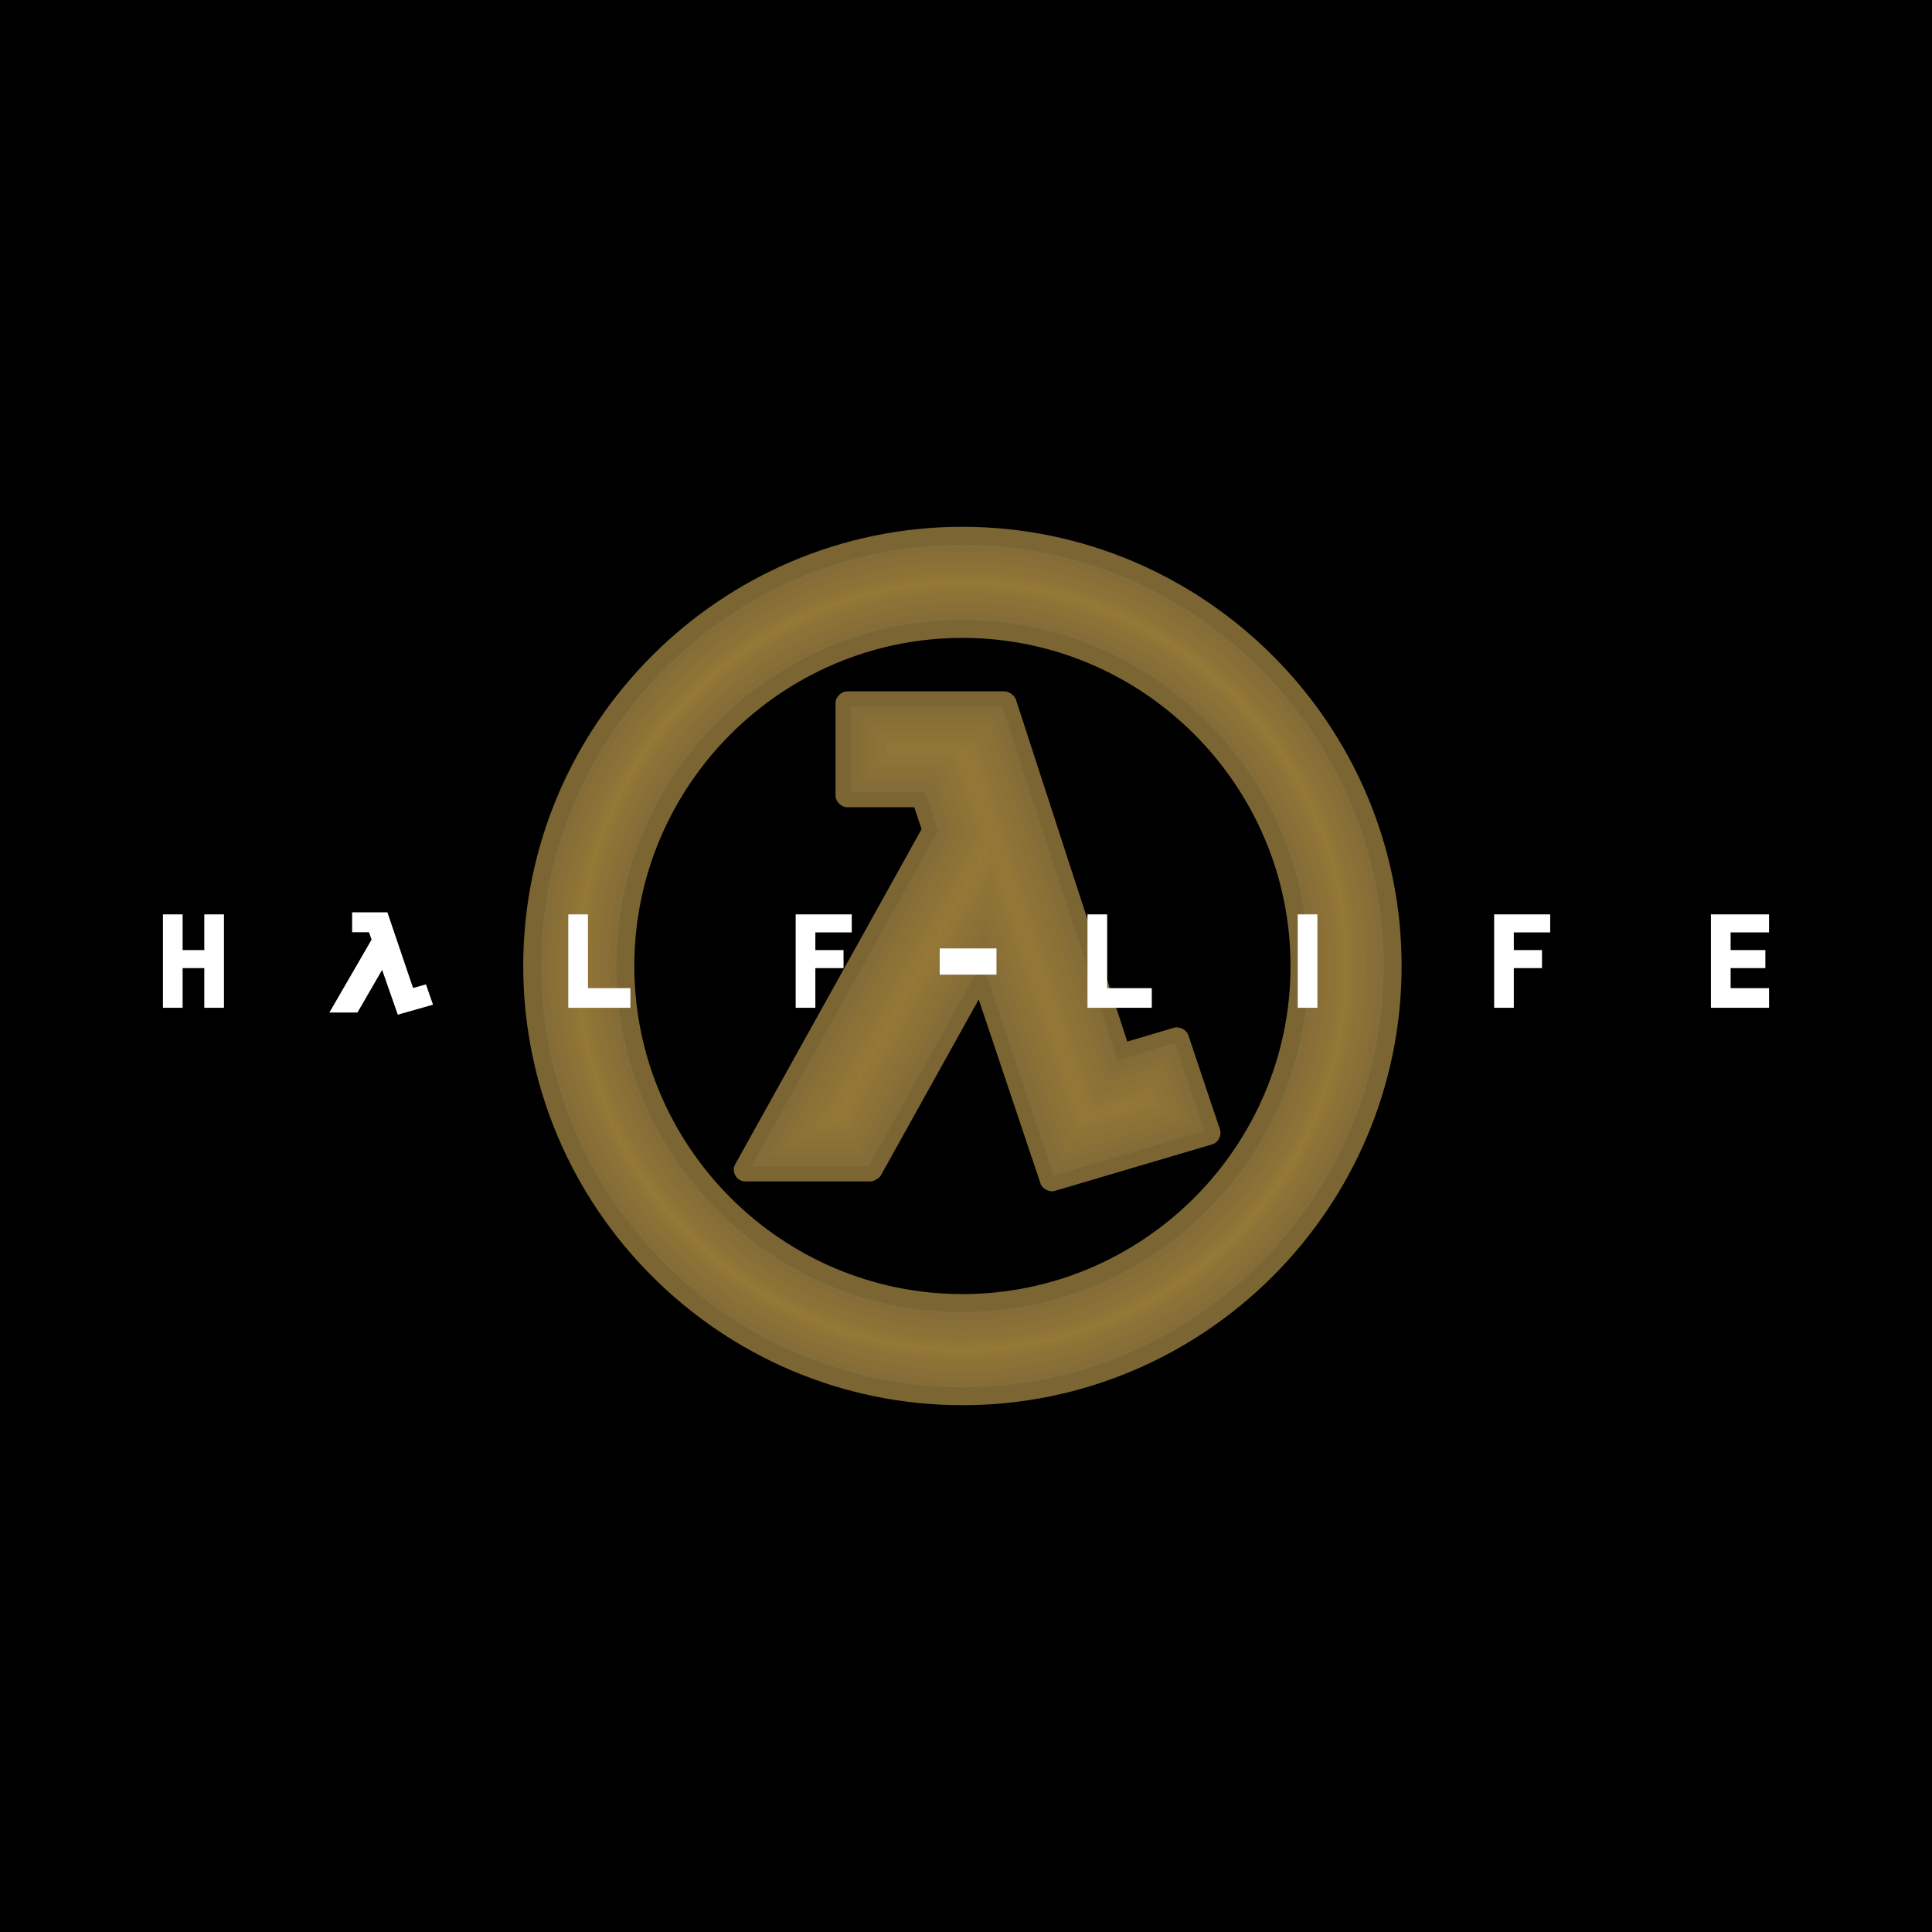 <?xml version="1.0" encoding="utf-8"?>
<!-- Generator: Adobe Illustrator 13.0.0, SVG Export Plug-In . SVG Version: 6.00 Build 14948)  -->
<!DOCTYPE svg PUBLIC "-//W3C//DTD SVG 1.0//EN" "http://www.w3.org/TR/2001/REC-SVG-20010904/DTD/svg10.dtd">
<svg version="1.0" id="Layer_1" xmlns="http://www.w3.org/2000/svg" xmlns:xlink="http://www.w3.org/1999/xlink" x="0px" y="0px"
	 width="192.756px" height="192.756px" viewBox="0 0 192.756 192.756" enable-background="new 0 0 192.756 192.756"
	 xml:space="preserve">
<g>
	<polygon fill-rule="evenodd" clip-rule="evenodd" points="0,0 192.756,0 192.756,192.756 0,192.756 0,0 	"/>
	<polygon fill-rule="evenodd" clip-rule="evenodd" fill="#FFFFFF" points="35.132,91.021 38.651,91.021 41.212,98.575 
		42.496,98.211 43.203,100.237 39.687,101.236 38.125,96.766 35.663,101.021 32.863,101.021 37.072,93.75 36.814,93.01 
		35.132,93.01 35.132,91.021 	"/>
	<path fill="#7B6633" d="M96.022,52.559L96.022,52.559c12.068,0,23.023,4.922,30.96,12.859c7.937,7.937,12.857,18.891,12.858,30.958
		v0.002v0.001c0,12.067-4.922,23.023-12.859,30.959c-7.937,7.937-18.891,12.857-30.957,12.858h-0.002h-0.001
		c-12.067,0-23.022-4.922-30.96-12.859c-7.937-7.937-12.858-18.891-12.858-30.958v-0.002v-0.001c0-12.067,4.921-23.022,12.859-30.96
		c7.938-7.937,18.892-12.858,30.958-12.858H96.022L96.022,52.559z M96.023,63.643L96.023,63.643h-0.004
		c-9.013,0-17.196,3.677-23.126,9.606c-5.93,5.93-9.607,14.114-9.607,23.128v0.001v0.002c0,9.013,3.676,17.196,9.606,23.126
		c5.93,5.93,14.114,9.606,23.128,9.606h0.001h0.002c9.013,0,17.195-3.677,23.126-9.606c5.93-5.93,9.606-14.113,9.606-23.127v-0.001
		v-0.002c0-9.013-3.677-17.196-9.606-23.126C113.221,67.319,105.037,63.643,96.023,63.643L96.023,63.643z"/>
	<path fill="#7B6633" d="M96.023,53.991L96.023,53.991h-0.004c-11.671,0-22.267,4.761-29.945,12.438
		c-7.679,7.679-12.439,18.275-12.439,29.947v0.001v0.002c0,11.671,4.761,22.267,12.438,29.945
		c7.679,7.679,18.275,12.439,29.947,12.439h0.001h0.002c11.671-0.001,22.267-4.761,29.944-12.438
		c7.679-7.679,12.439-18.274,12.439-29.947v-0.001v-0.002c-0.001-11.671-4.761-22.267-12.438-29.945
		C118.291,58.752,107.694,53.991,96.023,53.991L96.023,53.991z M96.022,62.209L96.022,62.209c9.411,0,17.953,3.838,24.142,10.027
		c6.188,6.189,10.025,14.73,10.025,24.139v0.002v0.001c0,9.41-3.838,17.952-10.026,24.141c-6.188,6.188-14.73,10.025-24.139,10.025
		h-0.002h-0.001c-9.41,0-17.952-3.838-24.141-10.026c-6.188-6.188-10.026-14.73-10.026-24.139v-0.002v-0.001
		c0-9.41,3.838-17.952,10.027-24.141c6.189-6.188,14.73-10.026,24.139-10.026H96.022L96.022,62.209z"/>
	<path fill-rule="evenodd" clip-rule="evenodd" fill="#846D39" d="M87.568,55.205l-1.02,0.223l-1.01,0.248l-1.001,0.272l-0.99,0.295
		l-0.981,0.32l-0.97,0.342l-0.959,0.366l-0.948,0.388l-0.936,0.412l-0.924,0.433l-0.912,0.455l-0.899,0.476L75.13,59.93
		l-0.874,0.518l-0.86,0.538l-0.846,0.557L71.72,62.12l-0.817,0.596l-0.802,0.616l-0.787,0.634l-0.771,0.653l-0.755,0.67
		l-0.739,0.688l-0.722,0.705l-0.705,0.723l-0.688,0.739l-0.671,0.755l-0.652,0.771l-0.634,0.787l-0.616,0.802l-0.597,0.817
		l-0.578,0.832l-0.557,0.846l-0.538,0.86l-0.517,0.873l-0.498,0.887l-0.475,0.899l-0.455,0.913l-0.433,0.924l-0.412,0.936
		l-0.388,0.948l-0.366,0.959l-0.343,0.97l-0.32,0.98l-0.295,0.991l-0.272,1.001l-0.248,1.01l-0.224,1.02l-0.197,1.028l-0.173,1.038
		l-0.147,1.045l-0.121,1.053l-0.095,1.061l-0.068,1.069l-0.041,1.076l-0.015,1.083l0.015,1.084l0.041,1.075l0.068,1.068l0.095,1.062
		l0.121,1.054l0.147,1.045l0.173,1.037l0.197,1.028l0.224,1.021l0.248,1.01l0.272,1.001l0.295,0.991l0.32,0.98l0.343,0.97
		l0.366,0.959l0.388,0.947l0.412,0.938l0.433,0.924l0.455,0.912l0.475,0.899l0.497,0.887l0.517,0.873l0.538,0.86l0.557,0.845
		l0.578,0.832l0.597,0.817l0.615,0.802l0.634,0.787l0.652,0.771l0.671,0.755l0.688,0.739l0.705,0.722l0.723,0.706l0.739,0.688
		l0.756,0.671l0.771,0.652l0.787,0.635l0.802,0.615l0.817,0.597l0.832,0.577l0.846,0.558l0.859,0.537l0.874,0.518l0.886,0.497
		l0.9,0.476l0.912,0.454l0.924,0.434l0.937,0.41l0.948,0.39l0.959,0.365l0.971,0.343l0.98,0.32l0.991,0.296l1.001,0.271l1.01,0.248
		l1.02,0.222l1.029,0.198l1.037,0.173l1.045,0.147l1.053,0.12l1.062,0.096l1.068,0.068l1.076,0.04l1.083,0.014l1.083-0.014
		l1.075-0.04l1.068-0.068l1.062-0.096l1.053-0.12l1.045-0.147l1.038-0.173l1.028-0.198l1.02-0.223l1.011-0.247l1.001-0.271
		l0.99-0.297l0.98-0.319l0.971-0.343l0.959-0.366l0.948-0.389l0.937-0.41l0.924-0.434l0.912-0.454l0.899-0.476l0.887-0.497
		l0.873-0.517l0.86-0.538l0.846-0.558l0.831-0.577l0.817-0.597l0.802-0.615l0.787-0.634l0.771-0.652l0.756-0.671l0.738-0.688
		l0.723-0.706l0.705-0.722l0.688-0.739l0.671-0.755l0.652-0.771l0.634-0.786l0.616-0.802l0.597-0.817l0.577-0.832l0.557-0.846
		l0.538-0.859l0.518-0.874l0.497-0.887l0.476-0.898l0.454-0.913l0.433-0.924l0.411-0.938l0.389-0.947l0.366-0.959l0.343-0.97
		l0.319-0.981l0.296-0.991l0.271-1l0.248-1.011l0.223-1.021l0.198-1.028l0.173-1.037l0.147-1.045l0.12-1.054l0.096-1.062
		l0.068-1.068l0.04-1.075l0.015-1.084l-0.015-1.083l-0.04-1.075l-0.068-1.068l-0.096-1.062l-0.12-1.053l-0.147-1.045l-0.173-1.037
		l-0.198-1.029l-0.223-1.02l-0.248-1.01l-0.271-1.001l-0.296-0.991l-0.319-0.98l-0.343-0.97l-0.366-0.959l-0.389-0.948l-0.411-0.936
		l-0.433-0.924l-0.454-0.913l-0.476-0.899l-0.497-0.886l-0.518-0.874l-0.537-0.86l-0.558-0.846l-0.577-0.832l-0.597-0.817
		l-0.615-0.801l-0.634-0.788l-0.652-0.771l-0.671-0.755l-0.688-0.739l-0.705-0.722l-0.723-0.705l-0.739-0.688l-0.755-0.67
		l-0.771-0.652l-0.787-0.634l-0.801-0.616l-0.817-0.597l-0.831-0.577l-0.847-0.558l-0.859-0.538l-0.874-0.517l-0.886-0.497
		l-0.9-0.475l-0.912-0.455l-0.925-0.433l-0.936-0.412l-0.948-0.388l-0.959-0.366l-0.971-0.342l-0.98-0.32l-0.991-0.295l-1.001-0.272
		l-1.01-0.248l-1.02-0.223l-1.029-0.198l-1.037-0.173l-1.046-0.147l-1.053-0.121l-1.062-0.095l-1.068-0.068l-1.075-0.041
		l-1.083-0.015l-1.083,0.015l-1.075,0.041l-1.069,0.068l-1.061,0.095l-1.053,0.121l-1.045,0.147l-1.037,0.173L87.568,55.205
		L87.568,55.205z M96.025,61.854l0.886,0.012l0.882,0.034l0.878,0.056l0.871,0.077l0.865,0.1l0.859,0.121l0.852,0.142l0.847,0.162
		l0.837,0.184l0.83,0.204l0.822,0.224l0.814,0.243l0.806,0.263l0.797,0.282l0.788,0.3l0.779,0.319l0.77,0.338l0.759,0.355
		l0.749,0.374l0.739,0.39l0.729,0.409l0.717,0.425l0.707,0.441l0.695,0.458l0.682,0.475l0.672,0.489l0.658,0.506l0.646,0.521
		l0.633,0.536l0.62,0.551l0.606,0.564l0.594,0.579l0.579,0.593l0.565,0.607l0.55,0.62l0.536,0.633l0.521,0.646l0.506,0.658
		l0.489,0.671l0.475,0.683l0.457,0.695l0.441,0.706l0.425,0.717l0.409,0.729l0.39,0.739l0.374,0.749l0.355,0.759l0.337,0.77
		l0.319,0.779l0.301,0.788l0.281,0.797l0.263,0.805l0.243,0.814l0.224,0.822l0.203,0.831l0.184,0.837l0.162,0.846l0.142,0.852
		l0.121,0.859l0.1,0.865l0.078,0.872l0.056,0.877l0.034,0.883l0.012,0.886v0.008l-0.012,0.886l-0.033,0.884l-0.057,0.878
		l-0.077,0.871l-0.101,0.866l-0.12,0.858l-0.143,0.853l-0.162,0.845l-0.184,0.839l-0.203,0.83l-0.224,0.822l-0.243,0.814
		l-0.263,0.806l-0.281,0.797l-0.301,0.788l-0.319,0.778l-0.337,0.77l-0.355,0.76l-0.374,0.749l-0.39,0.739l-0.409,0.729
		l-0.425,0.717l-0.441,0.706l-0.457,0.694l-0.475,0.684l-0.49,0.671l-0.506,0.658l-0.521,0.646l-0.536,0.633l-0.55,0.62
		l-0.565,0.606l-0.578,0.593l-0.594,0.58l-0.606,0.564l-0.621,0.551l-0.633,0.535l-0.646,0.521l-0.658,0.506l-0.671,0.49
		l-0.683,0.474l-0.695,0.458l-0.706,0.441l-0.718,0.425l-0.728,0.407l-0.739,0.392l-0.749,0.373l-0.76,0.355l-0.769,0.337
		l-0.778,0.319l-0.788,0.301l-0.798,0.281l-0.805,0.263l-0.814,0.243l-0.822,0.224l-0.83,0.203l-0.838,0.184l-0.846,0.162
		l-0.852,0.143l-0.859,0.121l-0.864,0.099l-0.872,0.078l-0.878,0.056l-0.883,0.034l-0.886,0.011h-0.008l-0.886-0.011l-0.883-0.034
		l-0.878-0.056l-0.872-0.078l-0.866-0.099l-0.859-0.121l-0.852-0.142l-0.846-0.163l-0.837-0.183l-0.83-0.204l-0.823-0.224
		l-0.814-0.243l-0.805-0.263l-0.797-0.281l-0.788-0.3l-0.779-0.32l-0.769-0.337l-0.759-0.355l-0.75-0.373l-0.739-0.392l-0.728-0.407
		l-0.718-0.425l-0.706-0.441l-0.696-0.459l-0.682-0.474l-0.671-0.49l-0.659-0.506l-0.646-0.521l-0.633-0.536l-0.62-0.551
		l-0.607-0.564l-0.593-0.579l-0.579-0.593l-0.565-0.607l-0.55-0.62l-0.536-0.633l-0.521-0.646l-0.506-0.659l-0.489-0.671
		l-0.475-0.683l-0.457-0.695l-0.442-0.706l-0.425-0.717l-0.408-0.729l-0.39-0.738l-0.374-0.75l-0.355-0.759l-0.338-0.77
		l-0.319-0.778l-0.3-0.788l-0.281-0.797l-0.263-0.806l-0.243-0.813l-0.224-0.823l-0.203-0.83l-0.184-0.838l-0.163-0.845
		l-0.142-0.852l-0.121-0.859l-0.1-0.865l-0.078-0.872l-0.056-0.878l-0.034-0.883l-0.012-0.887v-0.009l0.012-0.885l0.034-0.884
		l0.056-0.877l0.078-0.872l0.1-0.865l0.121-0.859l0.142-0.852l0.163-0.846l0.184-0.838l0.203-0.83l0.224-0.822l0.243-0.814
		l0.263-0.805l0.282-0.797l0.3-0.788l0.319-0.779l0.337-0.77l0.356-0.759l0.374-0.75l0.39-0.739l0.408-0.728l0.425-0.717
		l0.442-0.707l0.458-0.695l0.475-0.683l0.49-0.671l0.506-0.658l0.521-0.647l0.536-0.633l0.55-0.62l0.565-0.607l0.579-0.594
		l0.593-0.578l0.607-0.565l0.621-0.55l0.632-0.536l0.647-0.521l0.658-0.506l0.671-0.49l0.683-0.474l0.695-0.458l0.706-0.441
		l0.718-0.425l0.728-0.409l0.739-0.39l0.749-0.374l0.759-0.355l0.77-0.338l0.779-0.319l0.788-0.3l0.797-0.282l0.806-0.263
		l0.814-0.243l0.822-0.224l0.83-0.204l0.838-0.184l0.845-0.162l0.852-0.142l0.859-0.121l0.865-0.1l0.872-0.077l0.877-0.056
		l0.883-0.034l0.886-0.012H96.025L96.025,61.854z"/>
	<path fill-rule="evenodd" clip-rule="evenodd" fill="#866D37" d="M87.64,55.553l-1.011,0.221l-1.002,0.246l-0.993,0.27
		l-0.982,0.293L82.681,56.9l-0.962,0.34l-0.951,0.363l-0.94,0.385L78.9,58.395l-0.917,0.429l-0.904,0.451l-0.892,0.471l-0.878,0.493
		l-0.866,0.513l-0.853,0.533l-0.839,0.552l-0.824,0.573l-0.811,0.592l-0.795,0.61l-0.78,0.628l-0.764,0.647l-0.75,0.665
		l-0.733,0.682l-0.716,0.699l-0.7,0.716l-0.682,0.733l-0.665,0.749l-0.647,0.765l-0.628,0.78l-0.61,0.795l-0.591,0.811l-0.573,0.824
		l-0.553,0.839l-0.533,0.853l-0.513,0.866l-0.492,0.879l-0.472,0.893l-0.451,0.904l-0.429,0.917l-0.408,0.928l-0.384,0.94
		l-0.363,0.952l-0.34,0.961l-0.317,0.972l-0.293,0.982l-0.27,0.993l-0.246,1.001l-0.221,1.011l-0.196,1.02l-0.171,1.028
		l-0.146,1.036l-0.12,1.044l-0.094,1.052l-0.067,1.06l-0.041,1.066l-0.015,1.074l0.015,1.074l0.041,1.066l0.067,1.06l0.094,1.052
		l0.12,1.045l0.146,1.036l0.171,1.029l0.196,1.019l0.221,1.012l0.246,1.002l0.27,0.992l0.293,0.982l0.317,0.973l0.34,0.961
		l0.363,0.951l0.384,0.939l0.408,0.929l0.429,0.916l0.451,0.905l0.471,0.892l0.493,0.879l0.513,0.866l0.533,0.853l0.553,0.838
		l0.573,0.825l0.591,0.81l0.61,0.796l0.629,0.779l0.647,0.765l0.665,0.749l0.683,0.733l0.699,0.715l0.716,0.7l0.733,0.682
		l0.749,0.665l0.765,0.647l0.781,0.629l0.795,0.61l0.81,0.591l0.825,0.573l0.838,0.553l0.853,0.533l0.866,0.514l0.879,0.492
		l0.893,0.472l0.904,0.45l0.917,0.43l0.928,0.406l0.94,0.386l0.951,0.363l0.961,0.34l0.973,0.317l0.982,0.293l0.993,0.27
		l1.002,0.246l1.01,0.22l1.02,0.196l1.029,0.172l1.037,0.146l1.044,0.12l1.053,0.095l1.059,0.067l1.066,0.04l1.074,0.014
		l1.075-0.014l1.066-0.04l1.059-0.067l1.052-0.095l1.045-0.12l1.036-0.146l1.028-0.172l1.02-0.196l1.012-0.221l1.001-0.245
		l0.993-0.27l0.981-0.294l0.973-0.317l0.962-0.34l0.951-0.362l0.94-0.386l0.928-0.407l0.917-0.429l0.904-0.45l0.891-0.472
		l0.88-0.493l0.866-0.513l0.852-0.532l0.839-0.554l0.824-0.572l0.811-0.592l0.795-0.609l0.78-0.629l0.765-0.647l0.749-0.665
		l0.732-0.682l0.717-0.7l0.699-0.716l0.683-0.732l0.664-0.749l0.647-0.765l0.629-0.78l0.61-0.795l0.591-0.811l0.573-0.824
		l0.552-0.839l0.534-0.852l0.513-0.867l0.493-0.879l0.472-0.892l0.45-0.904l0.429-0.917l0.408-0.929l0.385-0.939l0.362-0.951
		l0.34-0.961l0.317-0.973l0.293-0.983l0.27-0.992l0.246-1.002l0.221-1.011l0.196-1.02l0.172-1.029l0.146-1.036l0.12-1.044
		l0.094-1.053l0.068-1.06l0.04-1.066l0.015-1.075l-0.015-1.074l-0.04-1.066l-0.068-1.06l-0.094-1.052l-0.12-1.044l-0.146-1.037
		l-0.172-1.028l-0.196-1.02l-0.221-1.011l-0.246-1.001l-0.27-0.993l-0.293-0.982l-0.317-0.972l-0.34-0.962l-0.362-0.951l-0.385-0.94
		l-0.408-0.928l-0.429-0.917l-0.45-0.904l-0.472-0.892l-0.492-0.879l-0.514-0.866l-0.533-0.853l-0.553-0.839l-0.572-0.824
		l-0.592-0.81l-0.61-0.795l-0.628-0.78l-0.647-0.765l-0.665-0.749l-0.682-0.733l-0.699-0.716l-0.716-0.699l-0.733-0.682
		l-0.749-0.665l-0.765-0.647l-0.78-0.629l-0.795-0.61l-0.811-0.591l-0.824-0.573l-0.839-0.552l-0.853-0.533l-0.866-0.513
		l-0.879-0.493l-0.892-0.471l-0.905-0.451l-0.917-0.429l-0.927-0.408l-0.94-0.384l-0.951-0.363l-0.962-0.34l-0.973-0.317
		l-0.982-0.293l-0.992-0.27l-1.002-0.246l-1.011-0.221l-1.02-0.196l-1.028-0.172l-1.037-0.146l-1.044-0.12l-1.053-0.094l-1.06-0.068
		l-1.066-0.04l-1.074-0.014l-1.074,0.014l-1.066,0.04l-1.059,0.068l-1.053,0.094l-1.044,0.12l-1.036,0.146l-1.028,0.172
		L87.64,55.553L87.64,55.553z M96.028,61.497l0.893,0.012l0.892,0.034l0.887,0.057l0.881,0.078l0.874,0.101l0.868,0.122l0.86,0.144
		l0.854,0.164l0.847,0.186l0.839,0.205l0.83,0.227l0.823,0.245l0.813,0.265l0.806,0.285l0.796,0.304l0.787,0.322l0.778,0.341
		l0.767,0.359l0.757,0.377l0.747,0.394l0.735,0.413l0.725,0.429l0.714,0.446l0.702,0.462l0.689,0.48l0.678,0.494l0.665,0.511
		l0.653,0.526l0.64,0.541l0.626,0.556l0.613,0.57l0.6,0.585l0.585,0.6l0.571,0.613l0.555,0.626l0.542,0.639l0.525,0.653l0.512,0.665
		l0.494,0.678l0.479,0.69l0.462,0.702l0.446,0.713l0.429,0.725l0.413,0.735l0.395,0.747l0.377,0.756l0.359,0.768l0.341,0.777
		l0.322,0.787l0.304,0.796l0.284,0.805l0.266,0.814l0.245,0.823l0.227,0.83l0.205,0.839l0.186,0.846l0.164,0.854l0.144,0.86
		l0.122,0.868l0.101,0.874l0.078,0.881l0.057,0.887l0.035,0.892l0.012,0.893v0.013l-0.012,0.894l-0.035,0.893l-0.057,0.887
		l-0.077,0.881l-0.102,0.874l-0.122,0.868l-0.144,0.86l-0.164,0.854l-0.186,0.847l-0.205,0.839l-0.227,0.831l-0.245,0.822
		l-0.266,0.814l-0.284,0.806l-0.304,0.796l-0.322,0.786l-0.341,0.778l-0.359,0.768l-0.377,0.756l-0.395,0.747l-0.413,0.735
		l-0.429,0.725l-0.446,0.714l-0.462,0.702l-0.479,0.69l-0.495,0.677l-0.512,0.666l-0.525,0.652l-0.541,0.64l-0.557,0.626
		l-0.57,0.613l-0.585,0.599l-0.599,0.585l-0.613,0.571l-0.627,0.557l-0.639,0.541l-0.653,0.525l-0.666,0.512l-0.677,0.495
		l-0.689,0.479l-0.703,0.463l-0.713,0.445l-0.726,0.43l-0.735,0.412l-0.746,0.395l-0.757,0.377l-0.768,0.359l-0.777,0.34
		l-0.786,0.323l-0.796,0.304l-0.806,0.285l-0.814,0.265l-0.822,0.246l-0.831,0.226l-0.839,0.205l-0.846,0.186l-0.854,0.164
		l-0.86,0.144l-0.868,0.123l-0.874,0.1l-0.881,0.079l-0.887,0.056l-0.892,0.034l-0.893,0.012h-0.012l-0.893-0.012l-0.892-0.034
		l-0.887-0.056l-0.881-0.079l-0.874-0.1l-0.868-0.123l-0.861-0.144l-0.854-0.164l-0.847-0.185l-0.839-0.206l-0.831-0.226
		l-0.823-0.246l-0.813-0.265l-0.806-0.285l-0.796-0.303l-0.787-0.323l-0.777-0.341l-0.767-0.358l-0.757-0.377l-0.748-0.396
		l-0.735-0.412l-0.725-0.43l-0.713-0.445l-0.703-0.464l-0.689-0.479l-0.678-0.495l-0.666-0.511l-0.653-0.526l-0.639-0.541
		l-0.626-0.557l-0.613-0.57l-0.6-0.586l-0.585-0.599l-0.571-0.612l-0.556-0.626l-0.541-0.641l-0.526-0.652l-0.511-0.665
		l-0.495-0.678l-0.479-0.69l-0.462-0.702l-0.446-0.713l-0.429-0.725l-0.413-0.736l-0.395-0.746l-0.377-0.757l-0.359-0.767
		l-0.341-0.778l-0.322-0.786l-0.303-0.796l-0.285-0.806l-0.266-0.813l-0.245-0.822l-0.226-0.831l-0.205-0.839l-0.186-0.848
		l-0.164-0.854l-0.144-0.86l-0.122-0.867l-0.101-0.875l-0.078-0.881l-0.057-0.887l-0.034-0.892l-0.012-0.894v-0.013l0.012-0.893
		l0.034-0.893l0.057-0.886l0.078-0.88l0.101-0.875l0.122-0.868l0.144-0.86l0.164-0.855l0.186-0.846l0.205-0.839l0.226-0.831
		l0.246-0.823l0.265-0.814l0.285-0.806l0.304-0.796l0.322-0.788l0.341-0.777l0.359-0.768l0.377-0.757l0.395-0.747l0.413-0.735
		l0.429-0.725l0.446-0.713l0.462-0.703l0.479-0.689l0.495-0.678l0.511-0.665l0.525-0.653l0.542-0.64l0.556-0.626l0.57-0.613
		l0.585-0.6l0.6-0.584l0.613-0.571l0.627-0.556l0.639-0.542l0.653-0.525l0.666-0.511l0.678-0.495l0.689-0.479l0.703-0.462
		l0.713-0.445l0.725-0.429l0.735-0.413l0.747-0.394l0.756-0.377l0.767-0.359l0.778-0.341l0.787-0.322l0.796-0.304l0.806-0.285
		l0.814-0.265l0.823-0.245L87.32,62.6l0.839-0.205l0.846-0.186l0.855-0.164l0.86-0.143l0.868-0.123l0.875-0.101l0.88-0.078
		l0.886-0.057l0.892-0.034l0.893-0.012H96.028L96.028,61.497z"/>
	<path fill-rule="evenodd" clip-rule="evenodd" fill="#886E37" d="M87.712,55.902l-1.002,0.22l-0.993,0.243l-0.984,0.268
		l-0.974,0.29l-0.963,0.315l-0.954,0.336l-0.943,0.36l-0.932,0.381l-0.919,0.405l-0.91,0.425l-0.896,0.447l-0.884,0.467
		l-0.871,0.488l-0.859,0.509l-0.845,0.529l-0.832,0.547l-0.817,0.568l-0.804,0.586l-0.788,0.605l-0.773,0.623l-0.758,0.642
		l-0.743,0.659l-0.727,0.676l-0.71,0.693l-0.693,0.71l-0.676,0.727l-0.659,0.743l-0.642,0.758l-0.623,0.774l-0.605,0.789
		l-0.586,0.803l-0.568,0.818l-0.548,0.831L60.7,74.983l-0.509,0.858l-0.488,0.871l-0.468,0.885l-0.446,0.896l-0.425,0.91
		l-0.405,0.919l-0.381,0.932l-0.36,0.943l-0.336,0.954l-0.314,0.963l-0.291,0.974l-0.267,0.984l-0.244,0.993l-0.219,1.002
		l-0.195,1.011l-0.17,1.02l-0.144,1.027l-0.119,1.035l-0.094,1.043l-0.067,1.05l-0.039,1.057l-0.015,1.065l0.015,1.065l0.039,1.058
		l0.067,1.05l0.094,1.043l0.119,1.036l0.144,1.027l0.17,1.021l0.195,1.01l0.219,1.003l0.244,0.993l0.267,0.983l0.291,0.974
		l0.314,0.964l0.336,0.954l0.36,0.942l0.381,0.932l0.405,0.92l0.425,0.909l0.446,0.896l0.468,0.884l0.488,0.872l0.509,0.858
		l0.529,0.846l0.547,0.83l0.568,0.818l0.586,0.804l0.604,0.789l0.624,0.772l0.642,0.758l0.659,0.743l0.676,0.727l0.693,0.709
		l0.71,0.694l0.727,0.676l0.743,0.66l0.758,0.642l0.773,0.624l0.789,0.604l0.804,0.586l0.817,0.568l0.832,0.548l0.846,0.529
		l0.859,0.509l0.871,0.487l0.885,0.469l0.896,0.446l0.909,0.426l0.919,0.403l0.932,0.382l0.943,0.359l0.954,0.337l0.964,0.315
		l0.974,0.29l0.984,0.267l0.993,0.244l1.001,0.219l1.012,0.195l1.02,0.17l1.028,0.144l1.036,0.119l1.043,0.094l1.05,0.066
		l1.057,0.04l1.065,0.014l1.066-0.014l1.058-0.04l1.049-0.066l1.043-0.094l1.036-0.119l1.027-0.144l1.02-0.17l1.011-0.195
		l1.002-0.219l0.993-0.244l0.984-0.267l0.974-0.291l0.964-0.314l0.954-0.337l0.942-0.359l0.932-0.382l0.921-0.404l0.908-0.425
		l0.896-0.446l0.884-0.468l0.872-0.488l0.858-0.509l0.846-0.529l0.831-0.548l0.817-0.567l0.804-0.587l0.788-0.604l0.773-0.623
		l0.758-0.642l0.743-0.66l0.727-0.676l0.71-0.694l0.693-0.71l0.677-0.726l0.659-0.743l0.642-0.759l0.623-0.772l0.605-0.788
		l0.586-0.804l0.568-0.818l0.548-0.83l0.528-0.846l0.509-0.859l0.488-0.871l0.468-0.884l0.446-0.897l0.426-0.909l0.404-0.92
		l0.382-0.932l0.359-0.942l0.337-0.954l0.314-0.964l0.29-0.974l0.268-0.984l0.243-0.993l0.22-1.003l0.194-1.01l0.17-1.021
		l0.145-1.027l0.119-1.035l0.094-1.043l0.066-1.051l0.04-1.058l0.015-1.066l-0.015-1.064l-0.04-1.058l-0.066-1.05l-0.094-1.043
		l-0.119-1.035l-0.145-1.028l-0.17-1.02l-0.194-1.011l-0.22-1.002l-0.243-0.993l-0.268-0.984l-0.29-0.974l-0.314-0.963l-0.337-0.954
		l-0.359-0.943l-0.382-0.932l-0.404-0.919l-0.426-0.91l-0.446-0.896l-0.468-0.884l-0.487-0.871l-0.509-0.858l-0.529-0.846
		l-0.548-0.832l-0.568-0.817l-0.586-0.803l-0.604-0.789l-0.623-0.773l-0.643-0.758l-0.659-0.744l-0.676-0.726l-0.693-0.71
		l-0.71-0.693l-0.727-0.676l-0.743-0.659l-0.758-0.642l-0.773-0.624l-0.788-0.605l-0.805-0.586l-0.816-0.568l-0.832-0.548
		l-0.846-0.529l-0.858-0.509l-0.871-0.488l-0.885-0.467l-0.896-0.447l-0.909-0.426l-0.92-0.405l-0.932-0.381l-0.943-0.36
		l-0.954-0.336l-0.963-0.315l-0.975-0.29l-0.983-0.268l-0.993-0.243l-1.003-0.22l-1.011-0.194l-1.02-0.17l-1.027-0.144l-1.035-0.119
		l-1.043-0.094l-1.051-0.067l-1.057-0.04l-1.065-0.015l-1.065,0.015l-1.057,0.04l-1.05,0.067l-1.043,0.094l-1.035,0.119
		l-1.027,0.144l-1.02,0.17L87.712,55.902L87.712,55.902z M96.03,61.141l0.899,0.012l0.901,0.035l0.895,0.057l0.891,0.079
		l0.883,0.102l0.877,0.124l0.869,0.145l0.863,0.166l0.855,0.188l0.848,0.208l0.839,0.229l0.832,0.248l0.821,0.268l0.814,0.288
		l0.804,0.307l0.796,0.326l0.785,0.344l0.775,0.363l0.764,0.381l0.755,0.398l0.743,0.417l0.731,0.433l0.722,0.451l0.71,0.467
		l0.696,0.485l0.685,0.499l0.672,0.517l0.659,0.531l0.646,0.547l0.633,0.562l0.619,0.576l0.605,0.591l0.591,0.605l0.577,0.619
		l0.561,0.633l0.547,0.646l0.531,0.66l0.517,0.672l0.499,0.685l0.484,0.696l0.467,0.71l0.451,0.721l0.433,0.732l0.417,0.743
		l0.398,0.754l0.381,0.764l0.363,0.775l0.345,0.785l0.325,0.795l0.307,0.804l0.288,0.814l0.268,0.822l0.248,0.832l0.229,0.839
		l0.207,0.848l0.188,0.855l0.166,0.864l0.145,0.869l0.124,0.877l0.102,0.883l0.079,0.89l0.057,0.895l0.035,0.901l0.012,0.9v0.017
		l-0.011,0.901l-0.035,0.901l-0.058,0.895l-0.079,0.891l-0.102,0.884l-0.124,0.876l-0.145,0.87l-0.165,0.862l-0.188,0.855
		l-0.207,0.849l-0.229,0.839l-0.248,0.831l-0.268,0.822l-0.288,0.814l-0.307,0.804l-0.325,0.795l-0.345,0.785l-0.362,0.775
		l-0.382,0.765l-0.398,0.754l-0.417,0.744l-0.433,0.731l-0.451,0.721l-0.467,0.709l-0.484,0.697l-0.5,0.685l-0.517,0.672
		l-0.531,0.659l-0.546,0.646l-0.562,0.633l-0.576,0.619l-0.591,0.604l-0.604,0.592l-0.62,0.576l-0.633,0.562l-0.646,0.547
		l-0.66,0.531l-0.672,0.516l-0.685,0.501l-0.696,0.483l-0.71,0.468l-0.721,0.45l-0.732,0.435l-0.742,0.415l-0.755,0.399
		l-0.764,0.381l-0.776,0.362l-0.784,0.344l-0.795,0.326l-0.805,0.307l-0.813,0.288l-0.822,0.268l-0.831,0.248l-0.839,0.229
		l-0.849,0.208l-0.854,0.187l-0.863,0.166l-0.869,0.145l-0.877,0.124l-0.883,0.102l-0.891,0.079l-0.896,0.057l-0.901,0.035
		l-0.899,0.011h-0.017l-0.899-0.011l-0.902-0.035l-0.896-0.057l-0.89-0.079l-0.883-0.101l-0.877-0.125l-0.87-0.144l-0.863-0.167
		l-0.855-0.187l-0.848-0.207l-0.839-0.229l-0.832-0.249l-0.822-0.268l-0.814-0.288l-0.804-0.306l-0.795-0.327l-0.785-0.343
		l-0.775-0.363L80,127.75l-0.754-0.399l-0.743-0.416l-0.732-0.434l-0.721-0.45l-0.709-0.469l-0.697-0.483l-0.685-0.5l-0.671-0.516
		l-0.66-0.532l-0.646-0.546l-0.633-0.562l-0.619-0.576l-0.606-0.592l-0.591-0.604l-0.577-0.619l-0.562-0.632l-0.546-0.646
		l-0.531-0.659l-0.517-0.673l-0.499-0.684l-0.484-0.697l-0.467-0.71l-0.451-0.721l-0.433-0.731l-0.417-0.743l-0.398-0.754
		l-0.381-0.765l-0.363-0.775l-0.345-0.785l-0.326-0.795l-0.307-0.804l-0.288-0.814l-0.268-0.822l-0.249-0.831l-0.229-0.839
		l-0.207-0.848l-0.188-0.855l-0.166-0.863l-0.145-0.869l-0.124-0.876l-0.102-0.884l-0.079-0.891l-0.057-0.895l-0.035-0.901
		l-0.012-0.901V96.37l0.012-0.9l0.035-0.901l0.057-0.895l0.079-0.89l0.102-0.883l0.124-0.877l0.145-0.869l0.166-0.864l0.188-0.855
		l0.207-0.847l0.229-0.839l0.248-0.832l0.268-0.822l0.288-0.813l0.307-0.805l0.325-0.795l0.345-0.785l0.363-0.775l0.381-0.764
		l0.398-0.754l0.417-0.743l0.433-0.732l0.451-0.721l0.467-0.71L67.302,76l0.5-0.685l0.517-0.672l0.531-0.66l0.547-0.646l0.562-0.633
		l0.576-0.619l0.591-0.606l0.606-0.59l0.619-0.577l0.633-0.561l0.646-0.547l0.66-0.531l0.672-0.517l0.685-0.5l0.697-0.484
		l0.709-0.467l0.721-0.451l0.732-0.433l0.743-0.417l0.754-0.398l0.764-0.381l0.775-0.363l0.785-0.344l0.795-0.326l0.804-0.307
		l0.814-0.288l0.822-0.268l0.832-0.248l0.838-0.229l0.848-0.207l0.855-0.188l0.863-0.166l0.87-0.145l0.876-0.124l0.883-0.102
		l0.89-0.079l0.896-0.057l0.9-0.035l0.9-0.012H96.03L96.03,61.141z"/>
	<path fill-rule="evenodd" clip-rule="evenodd" fill="#896E37" d="M87.784,56.251l-0.994,0.217l-0.984,0.242l-0.976,0.265
		l-0.965,0.287l-0.955,0.312l-0.946,0.333l-0.935,0.357l-0.924,0.378l-0.911,0.401l-0.902,0.421l-0.888,0.443l-0.877,0.463
		l-0.864,0.483l-0.851,0.505l-0.838,0.524l-0.824,0.543l-0.811,0.563l-0.796,0.582l-0.782,0.599l-0.767,0.618l-0.751,0.637
		l-0.737,0.654l-0.721,0.67l-0.704,0.688l-0.687,0.704l-0.67,0.72l-0.654,0.737l-0.636,0.752l-0.618,0.767l-0.6,0.781l-0.581,0.797
		l-0.563,0.811l-0.543,0.824l-0.524,0.838l-0.505,0.851l-0.483,0.864l-0.464,0.877l-0.443,0.889l-0.421,0.902l-0.401,0.911
		l-0.378,0.924l-0.356,0.935l-0.333,0.946l-0.312,0.955l-0.288,0.965l-0.265,0.976l-0.242,0.984l-0.217,0.994l-0.193,1.002
		l-0.168,1.011l-0.143,1.018l-0.118,1.026l-0.093,1.035l-0.067,1.041l-0.039,1.049l-0.015,1.056l0.015,1.057l0.039,1.048
		l0.067,1.042l0.093,1.033l0.118,1.027l0.143,1.018l0.168,1.012l0.193,1.001l0.217,0.994l0.242,0.984l0.265,0.976l0.288,0.965
		l0.312,0.956l0.333,0.945l0.356,0.935l0.378,0.923l0.401,0.912l0.421,0.901l0.443,0.89l0.464,0.876l0.483,0.864l0.505,0.851
		l0.524,0.839l0.542,0.823l0.563,0.812l0.582,0.797l0.6,0.781l0.618,0.767l0.637,0.751l0.653,0.737l0.67,0.721l0.687,0.703
		l0.705,0.688l0.72,0.671l0.737,0.653l0.752,0.637l0.767,0.618l0.782,0.6l0.797,0.581l0.811,0.562l0.824,0.544l0.838,0.524
		l0.851,0.505l0.864,0.483l0.877,0.464l0.889,0.442l0.901,0.422l0.912,0.4l0.924,0.379l0.935,0.356l0.946,0.334l0.956,0.312
		l0.965,0.288l0.976,0.265l0.984,0.241l0.993,0.217l1.003,0.193l1.01,0.168l1.019,0.143l1.026,0.118l1.035,0.094l1.041,0.065
		l1.048,0.039l1.056,0.014l1.057-0.014l1.048-0.039l1.04-0.065l1.034-0.094l1.026-0.118l1.019-0.143l1.011-0.168l1.003-0.193
		l0.993-0.217l0.984-0.242l0.976-0.264l0.965-0.289l0.955-0.312l0.946-0.334l0.935-0.356l0.924-0.379l0.912-0.4l0.901-0.422
		l0.888-0.442l0.877-0.463l0.864-0.484l0.852-0.505l0.838-0.523l0.823-0.544l0.811-0.562l0.797-0.582l0.781-0.6l0.768-0.618
		l0.751-0.636l0.737-0.654l0.72-0.67l0.705-0.688l0.687-0.704l0.671-0.719l0.653-0.737l0.637-0.752l0.618-0.766l0.6-0.782
		l0.581-0.797l0.563-0.811l0.543-0.824l0.524-0.838l0.505-0.852l0.483-0.864l0.464-0.876l0.442-0.889l0.422-0.901l0.401-0.913
		l0.378-0.923l0.356-0.935l0.333-0.945l0.312-0.956l0.288-0.965l0.265-0.976l0.241-0.985l0.218-0.993l0.192-1.002l0.169-1.011
		l0.143-1.019l0.118-1.026l0.093-1.034l0.067-1.042l0.038-1.048l0.015-1.057l-0.015-1.056l-0.038-1.048l-0.067-1.041l-0.093-1.035
		l-0.118-1.026l-0.143-1.018l-0.169-1.011l-0.192-1.002l-0.218-0.994l-0.241-0.984l-0.265-0.976l-0.288-0.965l-0.312-0.955
		l-0.333-0.946l-0.356-0.935l-0.378-0.924l-0.401-0.911l-0.422-0.902l-0.442-0.889l-0.464-0.877l-0.483-0.864l-0.505-0.851
		l-0.524-0.838l-0.543-0.824l-0.563-0.81l-0.581-0.797l-0.6-0.781l-0.618-0.767l-0.636-0.751l-0.654-0.737l-0.67-0.721l-0.688-0.704
		l-0.703-0.687l-0.721-0.67l-0.737-0.654l-0.751-0.636l-0.768-0.619l-0.781-0.599l-0.797-0.582l-0.811-0.563l-0.824-0.542
		l-0.838-0.524l-0.852-0.505l-0.863-0.484l-0.878-0.463l-0.889-0.442l-0.901-0.422l-0.911-0.401l-0.924-0.378l-0.935-0.357
		l-0.946-0.333l-0.955-0.312l-0.966-0.287l-0.976-0.265l-0.984-0.242l-0.993-0.217l-1.002-0.193l-1.011-0.168l-1.019-0.143
		l-1.026-0.118l-1.034-0.093l-1.041-0.066l-1.049-0.039l-1.056-0.015l-1.056,0.015l-1.049,0.039l-1.041,0.066l-1.034,0.093
		l-1.026,0.118l-1.019,0.143l-1.011,0.168L87.784,56.251L87.784,56.251z M96.032,60.785l0.907,0.012l0.91,0.036l0.904,0.058
		l0.899,0.079l0.892,0.103l0.886,0.125l0.878,0.146l0.873,0.167l0.864,0.19l0.855,0.209l0.848,0.231l0.84,0.25l0.831,0.271
		l0.822,0.291l0.812,0.31l0.804,0.329l0.793,0.347l0.783,0.367l0.771,0.385l0.762,0.403l0.751,0.421l0.739,0.438l0.729,0.456
		l0.717,0.472l0.703,0.49l0.691,0.504l0.679,0.522l0.666,0.536l0.653,0.552l0.639,0.567l0.625,0.582l0.612,0.598l0.597,0.611
		l0.582,0.625l0.567,0.639l0.553,0.653l0.535,0.666l0.522,0.679l0.504,0.691l0.489,0.704l0.472,0.717l0.455,0.728l0.438,0.739
		l0.421,0.751l0.403,0.762l0.384,0.771l0.367,0.783l0.348,0.793l0.329,0.803l0.31,0.812l0.291,0.823l0.271,0.83l0.249,0.84
		l0.231,0.847l0.209,0.856l0.189,0.863l0.168,0.873l0.146,0.878l0.126,0.886l0.103,0.892l0.079,0.899l0.059,0.904l0.035,0.91
		l0.012,0.907v0.021l-0.012,0.908l-0.035,0.91l-0.059,0.904l-0.079,0.899l-0.103,0.893l-0.125,0.885l-0.146,0.879l-0.167,0.872
		l-0.189,0.864l-0.21,0.856l-0.231,0.848l-0.25,0.839l-0.271,0.831l-0.291,0.822l-0.31,0.812l-0.329,0.803l-0.348,0.794
		l-0.366,0.783l-0.385,0.772l-0.403,0.761l-0.421,0.752l-0.438,0.739l-0.455,0.728l-0.472,0.716l-0.489,0.705l-0.505,0.691
		l-0.521,0.678l-0.536,0.666l-0.553,0.653l-0.567,0.639l-0.582,0.626l-0.597,0.61l-0.61,0.597l-0.627,0.583l-0.639,0.567
		l-0.652,0.552l-0.666,0.537l-0.679,0.521l-0.691,0.506l-0.704,0.488l-0.717,0.473l-0.728,0.455l-0.74,0.438l-0.75,0.42
		l-0.762,0.402l-0.771,0.385l-0.784,0.367l-0.792,0.347l-0.804,0.329l-0.812,0.31l-0.822,0.291l-0.831,0.271l-0.839,0.251
		l-0.848,0.23l-0.856,0.21l-0.863,0.188l-0.872,0.168l-0.878,0.146l-0.887,0.125l-0.892,0.103l-0.899,0.08l-0.904,0.057
		l-0.911,0.036l-0.906,0.011h-0.021l-0.906-0.011l-0.911-0.036l-0.904-0.057l-0.899-0.08l-0.892-0.103l-0.886-0.125l-0.878-0.146
		l-0.872-0.168l-0.864-0.188l-0.856-0.209l-0.848-0.231l-0.839-0.251l-0.831-0.27l-0.823-0.291l-0.812-0.31l-0.804-0.33
		l-0.792-0.347l-0.783-0.366l-0.773-0.386l-0.762-0.403l-0.75-0.42l-0.74-0.438l-0.728-0.454l-0.717-0.473l-0.703-0.488
		l-0.692-0.506l-0.678-0.521l-0.666-0.536l-0.653-0.552l-0.639-0.568l-0.625-0.582l-0.611-0.598l-0.597-0.611l-0.582-0.625
		l-0.567-0.639l-0.552-0.652l-0.537-0.666l-0.521-0.679l-0.505-0.691l-0.489-0.704l-0.472-0.717l-0.456-0.728l-0.437-0.739
		l-0.421-0.751l-0.403-0.762l-0.384-0.771l-0.368-0.783l-0.347-0.794l-0.329-0.803l-0.31-0.812l-0.292-0.822l-0.27-0.83l-0.25-0.839
		l-0.231-0.849l-0.209-0.856l-0.189-0.864l-0.167-0.871l-0.146-0.878l-0.125-0.886l-0.103-0.893l-0.079-0.899l-0.058-0.904
		l-0.036-0.91l-0.012-0.907v-0.022l0.012-0.907l0.036-0.91l0.058-0.904l0.079-0.899l0.103-0.892l0.125-0.886l0.146-0.877
		l0.167-0.873l0.189-0.863l0.21-0.857l0.231-0.847l0.25-0.84l0.271-0.83l0.291-0.823l0.31-0.812l0.329-0.804l0.348-0.793
		l0.367-0.783l0.385-0.771l0.402-0.762l0.421-0.751l0.438-0.739l0.455-0.728l0.472-0.717l0.49-0.704l0.504-0.691l0.521-0.679
		l0.536-0.666l0.553-0.653l0.567-0.639l0.582-0.625l0.598-0.612l0.612-0.596l0.625-0.583l0.639-0.567l0.653-0.552l0.666-0.536
		l0.679-0.522l0.691-0.504l0.704-0.489l0.717-0.472l0.728-0.455l0.739-0.438l0.75-0.421l0.762-0.403l0.771-0.384l0.783-0.368
		l0.793-0.347l0.804-0.329l0.812-0.31l0.823-0.291l0.831-0.271l0.839-0.25l0.847-0.231l0.856-0.208l0.863-0.19l0.873-0.167
		l0.878-0.146l0.886-0.125l0.892-0.103l0.899-0.079l0.904-0.058l0.91-0.036l0.907-0.012H96.032L96.032,60.785z"/>
	<path fill-rule="evenodd" clip-rule="evenodd" fill="#8A7036" d="M87.855,56.6l-0.985,0.216l-0.976,0.239l-0.967,0.263
		l-0.956,0.285l-0.947,0.31l-0.938,0.33l-0.927,0.354l-0.916,0.375l-0.903,0.398l-0.895,0.418l-0.881,0.439l-0.869,0.459
		l-0.856,0.479l-0.843,0.5l-0.832,0.52l-0.817,0.538l-0.803,0.558l-0.79,0.577l-0.775,0.594l-0.76,0.612l-0.745,0.631l-0.73,0.648
		l-0.715,0.664l-0.697,0.681l-0.682,0.698l-0.664,0.715l-0.648,0.73l-0.631,0.746l-0.613,0.76l-0.594,0.774l-0.576,0.791
		l-0.559,0.803l-0.538,0.817l-0.52,0.832l-0.5,0.843l-0.479,0.856l-0.46,0.87l-0.438,0.881l-0.418,0.894l-0.398,0.903l-0.375,0.916
		l-0.354,0.927l-0.33,0.938l-0.31,0.947l-0.285,0.957l-0.263,0.967l-0.24,0.976l-0.215,0.985l-0.191,0.993l-0.167,1.002l-0.141,1.01
		l-0.117,1.017l-0.092,1.026l-0.066,1.031l-0.038,1.04l-0.015,1.047l0.015,1.048l0.038,1.039l0.066,1.032l0.092,1.024l0.117,1.019
		l0.141,1.009l0.167,1.002l0.191,0.993l0.215,0.985l0.24,0.976l0.263,0.967l0.285,0.956l0.31,0.947l0.33,0.938l0.354,0.927
		l0.375,0.915l0.398,0.903l0.418,0.895l0.438,0.881l0.46,0.869l0.479,0.856l0.5,0.843l0.52,0.832l0.539,0.816l0.559,0.804
		l0.576,0.79l0.594,0.775l0.612,0.759l0.631,0.746l0.648,0.73l0.665,0.714l0.681,0.697l0.698,0.682l0.714,0.665l0.731,0.647
		l0.745,0.631l0.76,0.613l0.775,0.595l0.79,0.576l0.803,0.559l0.817,0.538l0.832,0.52l0.843,0.501l0.856,0.479l0.87,0.461
		l0.881,0.438l0.894,0.419l0.903,0.396l0.916,0.376l0.927,0.354l0.938,0.33l0.947,0.31l0.957,0.286l0.967,0.262l0.976,0.24
		l0.984,0.215l0.995,0.191l1.001,0.167l1.01,0.142l1.018,0.117l1.025,0.092l1.031,0.065l1.039,0.039l1.047,0.014l1.048-0.014
		l1.04-0.039l1.03-0.065l1.025-0.092l1.018-0.117l1.01-0.142l1.002-0.167l0.993-0.191l0.985-0.215l0.976-0.24l0.967-0.262
		l0.956-0.286l0.947-0.31l0.938-0.331l0.927-0.353l0.916-0.376l0.904-0.396l0.893-0.419l0.881-0.438l0.869-0.46l0.856-0.479
		l0.844-0.5l0.83-0.52l0.817-0.539l0.803-0.558l0.791-0.577l0.774-0.594l0.76-0.613l0.745-0.631l0.731-0.648l0.714-0.664
		l0.698-0.682l0.681-0.698l0.665-0.714l0.647-0.73l0.632-0.745l0.612-0.76l0.595-0.775l0.576-0.789l0.559-0.805l0.538-0.816
		l0.52-0.831l0.501-0.844l0.479-0.856l0.46-0.869l0.438-0.881l0.418-0.894l0.398-0.904l0.374-0.915l0.354-0.927l0.331-0.938
		l0.31-0.947l0.285-0.956l0.263-0.968l0.239-0.976l0.216-0.985l0.19-0.992l0.168-1.003l0.141-1.009l0.117-1.019l0.093-1.025
		l0.065-1.031l0.039-1.039l0.015-1.048l-0.015-1.046l-0.039-1.04l-0.065-1.031l-0.093-1.025l-0.117-1.018l-0.141-1.009l-0.168-1.002
		l-0.19-0.993l-0.216-0.985l-0.239-0.975l-0.263-0.968l-0.285-0.956l-0.31-0.947l-0.331-0.938l-0.354-0.927l-0.374-0.916
		l-0.398-0.903l-0.418-0.895l-0.438-0.881l-0.46-0.869l-0.479-0.856l-0.5-0.844l-0.521-0.831l-0.538-0.817l-0.559-0.804l-0.576-0.79
		l-0.595-0.774l-0.612-0.76l-0.631-0.745l-0.648-0.73l-0.664-0.715l-0.681-0.698l-0.698-0.681l-0.715-0.665l-0.73-0.648
		l-0.745-0.631l-0.76-0.613l-0.775-0.594l-0.79-0.576l-0.803-0.559l-0.817-0.539l-0.831-0.52l-0.844-0.5l-0.855-0.479l-0.87-0.459
		l-0.881-0.438l-0.895-0.418l-0.902-0.397l-0.917-0.375l-0.926-0.354l-0.938-0.33l-0.946-0.31l-0.957-0.285l-0.967-0.263
		l-0.976-0.239l-0.984-0.216l-0.993-0.191l-1.003-0.167l-1.01-0.141l-1.017-0.117l-1.025-0.092l-1.032-0.066l-1.039-0.039
		l-1.047-0.015l-1.047,0.015l-1.04,0.039l-1.031,0.066l-1.026,0.092L90.86,56.1l-1.009,0.141l-1.002,0.167L87.855,56.6L87.855,56.6z
		 M96.034,60.429l0.914,0.012l0.919,0.036l0.912,0.059l0.909,0.079l0.901,0.104l0.895,0.126l0.887,0.147l0.882,0.169l0.872,0.192
		l0.865,0.211l0.856,0.234l0.847,0.252l0.84,0.273l0.83,0.294l0.821,0.313l0.812,0.332l0.801,0.351l0.791,0.371l0.779,0.388
		l0.771,0.407l0.758,0.426l0.746,0.441l0.736,0.459l0.724,0.477l0.711,0.495l0.697,0.509l0.686,0.527l0.673,0.541l0.66,0.558
		l0.645,0.573l0.632,0.587l0.618,0.604l0.603,0.618l0.588,0.631l0.573,0.645l0.558,0.66l0.541,0.673l0.527,0.685l0.509,0.698
		l0.494,0.71l0.477,0.724l0.459,0.735l0.442,0.747l0.425,0.757l0.407,0.77l0.388,0.779l0.372,0.791l0.351,0.802l0.332,0.812
		l0.313,0.82l0.294,0.831l0.273,0.839l0.252,0.848l0.234,0.856l0.211,0.865l0.191,0.872l0.169,0.881l0.147,0.887l0.126,0.895
		l0.104,0.901l0.08,0.909l0.058,0.912l0.036,0.919l0.013,0.914v0.026l-0.012,0.914l-0.036,0.92l-0.059,0.912l-0.08,0.909
		l-0.104,0.902l-0.127,0.894l-0.147,0.887l-0.169,0.881l-0.191,0.873l-0.211,0.865l-0.234,0.856l-0.253,0.848l-0.272,0.839
		l-0.294,0.831l-0.313,0.82l-0.332,0.811l-0.351,0.802l-0.37,0.792l-0.39,0.78l-0.407,0.769l-0.425,0.759L126.751,115l-0.459,0.735
		l-0.477,0.724l-0.493,0.711l-0.512,0.699l-0.526,0.685l-0.541,0.672l-0.558,0.66l-0.573,0.646l-0.588,0.631l-0.603,0.617
		l-0.616,0.603l-0.633,0.589l-0.646,0.573l-0.659,0.557l-0.673,0.542l-0.685,0.526l-0.698,0.511l-0.712,0.493l-0.724,0.478
		l-0.735,0.459l-0.746,0.442l-0.759,0.425l-0.77,0.407l-0.779,0.389l-0.792,0.37l-0.8,0.351l-0.812,0.333l-0.82,0.312l-0.831,0.294
		l-0.839,0.272l-0.848,0.253l-0.856,0.234l-0.865,0.211l-0.872,0.19l-0.881,0.17l-0.887,0.147l-0.895,0.127l-0.901,0.104
		l-0.908,0.08l-0.914,0.058l-0.919,0.036l-0.913,0.011h-0.026l-0.913-0.011l-0.92-0.036l-0.913-0.058l-0.908-0.08l-0.901-0.104
		l-0.895-0.127l-0.887-0.147l-0.881-0.169l-0.872-0.191l-0.865-0.211l-0.857-0.233l-0.847-0.254l-0.839-0.272l-0.831-0.294
		l-0.821-0.312l-0.812-0.333l-0.8-0.351l-0.791-0.37l-0.781-0.389l-0.77-0.408l-0.757-0.424l-0.747-0.442l-0.736-0.459l-0.724-0.479
		l-0.711-0.492l-0.699-0.511l-0.685-0.526l-0.672-0.542l-0.66-0.558l-0.646-0.573l-0.631-0.589l-0.618-0.603l-0.603-0.617
		l-0.588-0.631l-0.573-0.646l-0.558-0.659l-0.541-0.673l-0.526-0.685l-0.51-0.698l-0.494-0.712l-0.477-0.724L65.291,115
		l-0.442-0.747l-0.425-0.759l-0.407-0.769l-0.389-0.779l-0.371-0.792l-0.351-0.802l-0.333-0.811l-0.313-0.82l-0.294-0.831
		l-0.272-0.839l-0.253-0.847l-0.234-0.856l-0.211-0.865l-0.191-0.873l-0.169-0.881l-0.147-0.887l-0.126-0.894l-0.104-0.902
		l-0.08-0.908l-0.058-0.913l-0.036-0.919l-0.012-0.915v-0.026l0.012-0.914l0.036-0.919l0.058-0.912l0.08-0.909l0.104-0.901
		l0.126-0.895l0.147-0.887l0.169-0.881l0.191-0.873l0.211-0.865l0.234-0.856l0.252-0.848l0.273-0.839l0.294-0.831l0.313-0.821
		l0.333-0.812l0.351-0.801l0.371-0.792l0.388-0.779l0.407-0.77l0.425-0.758l0.442-0.747l0.459-0.735l0.477-0.725l0.495-0.71
		l0.509-0.698l0.527-0.685l0.541-0.673l0.558-0.66l0.573-0.645l0.587-0.631l0.604-0.618l0.618-0.603l0.631-0.589l0.645-0.572
		l0.66-0.558l0.672-0.541l0.686-0.527l0.698-0.509l0.711-0.495l0.724-0.477l0.735-0.459l0.747-0.441l0.758-0.426l0.77-0.407
		l0.779-0.388l0.791-0.372l0.801-0.351l0.812-0.332l0.82-0.313l0.832-0.294l0.838-0.273l0.848-0.252l0.856-0.234l0.865-0.211
		l0.873-0.191l0.881-0.169l0.887-0.147l0.895-0.126l0.901-0.104l0.909-0.079l0.913-0.059l0.918-0.036l0.914-0.012H96.034
		L96.034,60.429z"/>
	<path fill-rule="evenodd" clip-rule="evenodd" fill="#8C7236" d="M87.927,56.949l-0.976,0.213L85.984,57.4l-0.959,0.26
		l-0.948,0.282L83.14,58.25l-0.93,0.327l-0.918,0.351l-0.907,0.371l-0.896,0.394l-0.886,0.415l-0.873,0.435l-0.862,0.456
		l-0.849,0.475l-0.836,0.496l-0.824,0.515l-0.81,0.534l-0.796,0.554l-0.784,0.571l-0.768,0.589l-0.753,0.607l-0.738,0.626
		l-0.725,0.643l-0.708,0.658l-0.691,0.675l-0.676,0.692l-0.658,0.708l-0.643,0.725l-0.626,0.739l-0.607,0.753l-0.589,0.768
		l-0.571,0.784l-0.554,0.796l-0.533,0.81l-0.515,0.824l-0.497,0.836l-0.475,0.849l-0.456,0.862l-0.435,0.873l-0.415,0.887
		l-0.394,0.895l-0.372,0.908l-0.35,0.918l-0.327,0.93l-0.307,0.938l-0.282,0.948l-0.26,0.959l-0.238,0.967l-0.213,0.976
		l-0.189,0.984l-0.166,0.994l-0.14,1l-0.116,1.008l-0.091,1.017l-0.066,1.022l-0.038,1.03l-0.014,1.039l0.014,1.038l0.038,1.031
		l0.066,1.021l0.091,1.017l0.116,1.009l0.14,1.001l0.166,0.993l0.189,0.983l0.213,0.977l0.238,0.968l0.26,0.958l0.282,0.947
		l0.307,0.939l0.327,0.929l0.35,0.919l0.372,0.906l0.394,0.896l0.415,0.886l0.435,0.874l0.456,0.861l0.475,0.849l0.497,0.836
		l0.516,0.824l0.533,0.809l0.554,0.797l0.571,0.783l0.589,0.769l0.607,0.753l0.626,0.739l0.643,0.724l0.659,0.709l0.675,0.69
		l0.691,0.676l0.708,0.659l0.724,0.643l0.739,0.625l0.753,0.608l0.768,0.589l0.784,0.571l0.796,0.553l0.809,0.534l0.825,0.516
		l0.836,0.496l0.848,0.475l0.862,0.456l0.873,0.435l0.886,0.415l0.896,0.394l0.908,0.372l0.918,0.351l0.929,0.327l0.939,0.307
		l0.947,0.283l0.959,0.26l0.967,0.238l0.975,0.213l0.986,0.189l0.993,0.165l1,0.141l1.009,0.116l1.016,0.092l1.021,0.064
		l1.031,0.038l1.038,0.014l1.039-0.014l1.03-0.038l1.021-0.064l1.017-0.092l1.009-0.116l1-0.141l0.993-0.165l0.984-0.189
		l0.977-0.214l0.967-0.237l0.959-0.26l0.947-0.283l0.939-0.307l0.929-0.328l0.919-0.35l0.907-0.372l0.896-0.395l0.886-0.414
		l0.872-0.435l0.861-0.455l0.85-0.476l0.836-0.496l0.823-0.516l0.811-0.533l0.796-0.554l0.783-0.571l0.768-0.589l0.754-0.607
		l0.738-0.625l0.725-0.644l0.708-0.657l0.692-0.677l0.676-0.692l0.658-0.707l0.643-0.724l0.626-0.739l0.607-0.753l0.589-0.769
		l0.571-0.783l0.554-0.797l0.533-0.809l0.516-0.825l0.496-0.836l0.475-0.849l0.455-0.861l0.436-0.873l0.414-0.887l0.395-0.896
		l0.371-0.906l0.351-0.919l0.327-0.929l0.308-0.939l0.282-0.947l0.261-0.959l0.237-0.967l0.213-0.977l0.189-0.984l0.166-0.993
		l0.141-1l0.116-1.009l0.091-1.018l0.065-1.021l0.038-1.031l0.015-1.039l-0.015-1.038l-0.038-1.031l-0.065-1.022l-0.091-1.017
		l-0.116-1.008l-0.141-1.001l-0.166-0.994l-0.189-0.984l-0.213-0.976L135,86.341l-0.261-0.959l-0.282-0.947l-0.308-0.938
		l-0.327-0.93l-0.351-0.918l-0.371-0.907l-0.395-0.896l-0.414-0.886l-0.436-0.873l-0.455-0.862l-0.475-0.848l-0.496-0.836
		l-0.516-0.824l-0.533-0.81l-0.554-0.796l-0.571-0.783l-0.589-0.769l-0.607-0.753l-0.625-0.739l-0.644-0.725l-0.658-0.708
		l-0.676-0.691l-0.69-0.675l-0.709-0.659l-0.724-0.642l-0.739-0.626l-0.753-0.607l-0.769-0.589l-0.783-0.571l-0.797-0.554
		l-0.81-0.534l-0.824-0.515l-0.836-0.496l-0.849-0.475l-0.862-0.456l-0.873-0.435l-0.887-0.415l-0.896-0.394l-0.906-0.372
		l-0.919-0.351l-0.93-0.327l-0.938-0.308l-0.947-0.282l-0.959-0.26l-0.968-0.238l-0.976-0.213l-0.984-0.189l-0.993-0.166
		l-1.001-0.14l-1.008-0.116l-1.018-0.091L98.09,56.18l-1.031-0.038l-1.038-0.015l-1.038,0.015l-1.03,0.038l-1.021,0.066
		l-1.017,0.091l-1.009,0.116l-1,0.14l-0.994,0.166L87.927,56.949L87.927,56.949z M96.037,60.073l0.921,0.012l0.928,0.037
		l0.921,0.059l0.918,0.08l0.911,0.105l0.902,0.128l0.896,0.149l0.891,0.171l0.881,0.194l0.874,0.213l0.865,0.236l0.855,0.254
		l0.848,0.276l0.839,0.297l0.829,0.316l0.819,0.336l0.809,0.354l0.8,0.375l0.787,0.392l0.777,0.411l0.766,0.43l0.754,0.446
		l0.743,0.464l0.731,0.481l0.717,0.5l0.705,0.514l0.692,0.532l0.679,0.546l0.666,0.563l0.651,0.579l0.638,0.593l0.625,0.61
		l0.607,0.624l0.595,0.637l0.578,0.651l0.563,0.667l0.546,0.679l0.533,0.692l0.514,0.705l0.499,0.718l0.481,0.731l0.464,0.743
		l0.446,0.754l0.43,0.765l0.41,0.778l0.393,0.786l0.375,0.799l0.354,0.81l0.335,0.819l0.316,0.829l0.297,0.838l0.276,0.848
		l0.255,0.855l0.236,0.865l0.213,0.874l0.193,0.88l0.171,0.891l0.148,0.895l0.128,0.903l0.105,0.911l0.08,0.917l0.06,0.921
		l0.036,0.928l0.012,0.921v0.03l-0.012,0.922l-0.036,0.928l-0.06,0.922l-0.08,0.917l-0.105,0.912l-0.128,0.902l-0.148,0.896
		l-0.171,0.89l-0.193,0.882l-0.213,0.873l-0.236,0.866l-0.255,0.854l-0.276,0.848l-0.297,0.84l-0.316,0.828l-0.335,0.819
		l-0.354,0.809l-0.374,0.801l-0.394,0.788l-0.41,0.776l-0.43,0.766l-0.446,0.753l-0.464,0.743l-0.481,0.73l-0.498,0.719
		l-0.517,0.705l-0.531,0.691l-0.546,0.679l-0.563,0.667l-0.579,0.651l-0.594,0.638l-0.608,0.622l-0.623,0.609l-0.639,0.595
		l-0.651,0.579l-0.666,0.562l-0.68,0.547l-0.69,0.531l-0.706,0.516l-0.718,0.498l-0.731,0.482l-0.742,0.464l-0.754,0.446
		l-0.767,0.429l-0.776,0.411l-0.787,0.393l-0.8,0.374l-0.809,0.354l-0.819,0.337l-0.829,0.315l-0.839,0.298l-0.848,0.274
		l-0.855,0.256l-0.865,0.236l-0.874,0.213l-0.88,0.192l-0.891,0.172l-0.895,0.148l-0.904,0.129l-0.911,0.104l-0.917,0.081
		l-0.922,0.059l-0.928,0.036l-0.92,0.011h-0.03l-0.92-0.011l-0.929-0.036l-0.922-0.059l-0.917-0.081l-0.911-0.104l-0.904-0.128
		l-0.896-0.149l-0.89-0.171l-0.88-0.192l-0.875-0.214l-0.865-0.236l-0.855-0.256l-0.847-0.274l-0.839-0.298l-0.829-0.315
		l-0.82-0.337l-0.808-0.354l-0.798-0.373l-0.789-0.394l-0.778-0.412l-0.765-0.428l-0.754-0.446l-0.743-0.465l-0.732-0.481
		l-0.717-0.498l-0.706-0.517l-0.691-0.531l-0.679-0.546l-0.667-0.563l-0.652-0.58l-0.637-0.593l-0.624-0.609l-0.608-0.623
		l-0.594-0.637l-0.579-0.652l-0.563-0.666l-0.546-0.679l-0.531-0.691l-0.516-0.706l-0.498-0.719l-0.481-0.73l-0.464-0.742
		l-0.447-0.754l-0.429-0.766l-0.412-0.777l-0.392-0.787l-0.375-0.799l-0.354-0.81l-0.336-0.819l-0.316-0.828l-0.297-0.84
		l-0.275-0.847l-0.255-0.855l-0.236-0.865l-0.213-0.874l-0.193-0.882l-0.171-0.89l-0.149-0.895l-0.128-0.903l-0.105-0.911
		l-0.08-0.918l-0.059-0.921l-0.037-0.928l-0.012-0.922v-0.031l0.012-0.921l0.037-0.928l0.059-0.921l0.08-0.917l0.105-0.911
		l0.128-0.903l0.149-0.896l0.171-0.891l0.193-0.881l0.213-0.874l0.237-0.865l0.254-0.856l0.276-0.848l0.297-0.839l0.316-0.829
		l0.336-0.82l0.354-0.809l0.375-0.8l0.392-0.787l0.411-0.777l0.43-0.765l0.446-0.754l0.464-0.743l0.481-0.731l0.5-0.718l0.514-0.705
		l0.532-0.692l0.546-0.679l0.564-0.667l0.578-0.651l0.593-0.638l0.61-0.625l0.624-0.608l0.637-0.594l0.651-0.578l0.667-0.564
		l0.679-0.545l0.692-0.533l0.705-0.514l0.718-0.5l0.731-0.481l0.743-0.464l0.754-0.446l0.765-0.43l0.778-0.411l0.786-0.392
		l0.799-0.375l0.81-0.354l0.819-0.336l0.829-0.316l0.839-0.297l0.847-0.276l0.856-0.254l0.865-0.236l0.874-0.213l0.88-0.193
		l0.891-0.171l0.896-0.149l0.903-0.128l0.912-0.105l0.917-0.08l0.921-0.059l0.928-0.037l0.92-0.012H96.037L96.037,60.073z"/>
	<path fill-rule="evenodd" clip-rule="evenodd" fill="#8C7236" d="M87.999,57.297l-0.967,0.211l-0.958,0.236l-0.951,0.258
		l-0.938,0.279l-0.93,0.305l-0.922,0.324l-0.91,0.347l-0.898,0.368l-0.888,0.391l-0.879,0.411l-0.865,0.431l-0.854,0.452
		l-0.841,0.47l-0.828,0.492l-0.817,0.511l-0.802,0.528l-0.79,0.549l-0.777,0.566l-0.761,0.584l-0.747,0.601l-0.732,0.621
		l-0.718,0.637l-0.702,0.652l-0.685,0.669l-0.67,0.685l-0.653,0.703l-0.636,0.718l-0.621,0.732l-0.603,0.747l-0.583,0.762
		l-0.566,0.776l-0.549,0.79l-0.529,0.802l-0.511,0.817l-0.492,0.828l-0.47,0.841l-0.452,0.854l-0.431,0.865l-0.412,0.879
		l-0.39,0.887l-0.368,0.899l-0.348,0.91l-0.324,0.922l-0.305,0.93l-0.279,0.939l-0.258,0.951l-0.236,0.958l-0.211,0.967
		l-0.188,0.976l-0.165,0.984l-0.139,0.991l-0.115,1l-0.09,1.008l-0.065,1.013l-0.038,1.021l-0.014,1.029l0.014,1.029l0.038,1.021
		l0.065,1.013l0.09,1.008l0.115,1l0.139,0.991l0.165,0.984l0.188,0.976l0.211,0.968l0.236,0.958l0.258,0.951l0.28,0.938l0.305,0.931
		l0.324,0.921l0.348,0.911l0.368,0.898l0.391,0.888l0.411,0.879l0.431,0.865l0.452,0.854l0.47,0.842l0.492,0.828l0.511,0.817
		l0.529,0.802l0.549,0.79l0.566,0.776l0.584,0.762l0.602,0.746l0.621,0.732l0.637,0.718l0.652,0.702l0.669,0.685l0.686,0.67
		l0.702,0.653l0.718,0.637l0.732,0.62l0.747,0.603l0.762,0.584l0.776,0.566l0.79,0.548l0.802,0.529l0.817,0.511l0.829,0.492
		l0.841,0.471l0.855,0.452l0.865,0.43l0.878,0.412l0.888,0.39l0.899,0.369l0.91,0.347l0.921,0.325l0.931,0.304l0.938,0.28
		l0.951,0.258l0.958,0.236l0.966,0.21l0.979,0.188l0.983,0.164l0.992,0.139l1,0.115l1.006,0.091l1.013,0.063l1.021,0.038
		l1.029,0.014l1.03-0.014l1.021-0.038l1.013-0.063l1.006-0.091l1-0.115l0.992-0.139l0.983-0.164l0.978-0.188l0.967-0.21l0.958-0.237
		l0.95-0.257l0.938-0.28l0.931-0.305l0.922-0.324l0.91-0.348l0.899-0.368l0.888-0.391l0.878-0.411l0.865-0.43l0.854-0.452
		l0.842-0.471l0.829-0.492l0.815-0.51l0.803-0.53l0.789-0.548l0.776-0.566l0.762-0.583l0.747-0.603l0.731-0.62l0.719-0.637
		l0.702-0.652l0.686-0.671l0.67-0.687l0.652-0.7l0.637-0.718l0.621-0.733l0.602-0.745l0.584-0.762l0.565-0.777l0.549-0.789
		l0.529-0.803l0.511-0.817l0.492-0.828l0.471-0.841l0.451-0.854l0.431-0.865l0.411-0.879l0.392-0.888l0.367-0.898l0.348-0.911
		l0.324-0.921l0.305-0.931l0.279-0.938l0.258-0.95l0.236-0.959l0.211-0.968l0.188-0.975l0.164-0.985l0.139-0.991l0.115-1
		l0.091-1.008l0.064-1.013l0.037-1.021l0.015-1.03l-0.015-1.029l-0.037-1.021l-0.064-1.012l-0.091-1.008l-0.115-1l-0.139-0.991
		l-0.164-0.985l-0.188-0.976l-0.211-0.967l-0.236-0.958l-0.258-0.951l-0.279-0.939l-0.305-0.93l-0.324-0.922l-0.348-0.91
		l-0.367-0.899l-0.391-0.887l-0.412-0.879l-0.431-0.865l-0.451-0.854l-0.471-0.841l-0.492-0.828l-0.511-0.817l-0.528-0.802
		l-0.549-0.79l-0.566-0.777l-0.584-0.761l-0.602-0.747l-0.62-0.732l-0.637-0.719l-0.652-0.702l-0.67-0.685l-0.686-0.669
		l-0.702-0.653l-0.719-0.637l-0.731-0.621l-0.747-0.602l-0.762-0.583l-0.776-0.566l-0.789-0.549l-0.803-0.528l-0.817-0.511
		l-0.828-0.492l-0.841-0.47l-0.854-0.452l-0.865-0.431l-0.879-0.411l-0.888-0.391l-0.899-0.368l-0.91-0.347l-0.922-0.324
		l-0.93-0.305l-0.938-0.279l-0.95-0.258l-0.959-0.236l-0.968-0.211l-0.975-0.188l-0.985-0.165l-0.991-0.139l-0.999-0.115
		l-1.009-0.09l-1.012-0.065l-1.022-0.038l-1.029-0.015l-1.029,0.015l-1.021,0.038l-1.013,0.065l-1.008,0.09l-1,0.115l-0.992,0.139
		l-0.984,0.165L87.999,57.297L87.999,57.297z M96.039,59.717l0.928,0.012l0.937,0.038l0.931,0.059l0.926,0.081l0.921,0.107
		l0.912,0.129l0.903,0.151l0.899,0.172l0.891,0.195l0.882,0.215l0.874,0.239l0.864,0.257l0.855,0.279l0.848,0.3l0.837,0.319
		l0.828,0.339l0.816,0.357l0.808,0.379l0.795,0.396l0.785,0.416l0.772,0.434l0.761,0.45l0.751,0.468l0.738,0.486l0.725,0.505
		l0.712,0.518l0.698,0.538l0.686,0.551l0.673,0.569l0.657,0.584l0.645,0.598l0.631,0.616l0.613,0.63l0.601,0.643l0.584,0.658
		l0.569,0.673l0.551,0.686l0.538,0.699l0.519,0.711l0.504,0.725l0.486,0.739l0.469,0.75l0.45,0.761l0.434,0.773l0.415,0.785
		l0.396,0.794l0.379,0.807l0.358,0.818l0.339,0.827l0.318,0.837l0.301,0.847l0.278,0.857l0.257,0.864l0.239,0.874l0.215,0.882
		l0.195,0.89l0.172,0.899l0.151,0.904l0.129,0.912l0.106,0.92l0.081,0.926l0.06,0.93l0.037,0.937l0.012,0.928v0.035l-0.012,0.929
		l-0.037,0.938l-0.06,0.93l-0.081,0.926l-0.106,0.922l-0.129,0.911l-0.15,0.904l-0.173,0.898l-0.195,0.891l-0.215,0.883
		l-0.239,0.874l-0.257,0.863l-0.278,0.855l-0.301,0.849l-0.318,0.836l-0.339,0.828l-0.358,0.816l-0.377,0.808l-0.397,0.796
		l-0.415,0.784l-0.434,0.773l-0.45,0.761l-0.469,0.75l-0.486,0.737l-0.503,0.727l-0.521,0.712l-0.536,0.698l-0.552,0.685
		l-0.569,0.674l-0.584,0.658l-0.601,0.644l-0.613,0.628l-0.629,0.615l-0.646,0.601l-0.657,0.584l-0.673,0.569l-0.686,0.551
		l-0.698,0.537l-0.712,0.521l-0.726,0.502l-0.738,0.486l-0.75,0.469l-0.761,0.451l-0.773,0.434l-0.785,0.415l-0.794,0.396
		l-0.809,0.377l-0.815,0.357l-0.828,0.34l-0.837,0.318l-0.848,0.301l-0.855,0.277l-0.863,0.259l-0.874,0.238l-0.883,0.216
		l-0.89,0.194l-0.898,0.173l-0.904,0.15l-0.912,0.129l-0.921,0.106l-0.927,0.081l-0.93,0.06l-0.938,0.037l-0.927,0.011h-0.035
		l-0.927-0.011l-0.938-0.037l-0.93-0.06l-0.926-0.081l-0.92-0.105l-0.913-0.13l-0.905-0.15l-0.899-0.173l-0.889-0.194l-0.883-0.216
		l-0.874-0.238l-0.864-0.258l-0.856-0.278l-0.848-0.3l-0.836-0.319l-0.829-0.34l-0.815-0.356l-0.807-0.378l-0.797-0.396
		l-0.785-0.417l-0.773-0.432l-0.761-0.451l-0.75-0.469l-0.739-0.486l-0.725-0.503l-0.713-0.521l-0.697-0.536l-0.686-0.552
		l-0.673-0.568l-0.658-0.586l-0.644-0.6l-0.63-0.614l-0.614-0.629l-0.6-0.644l-0.584-0.658l-0.569-0.673l-0.551-0.686l-0.537-0.698
		l-0.521-0.712l-0.503-0.727l-0.486-0.737l-0.468-0.75l-0.451-0.761l-0.433-0.773l-0.416-0.784l-0.396-0.795l-0.378-0.808
		l-0.358-0.816l-0.339-0.828l-0.319-0.836l-0.3-0.848l-0.278-0.856l-0.257-0.863l-0.239-0.874l-0.214-0.883l-0.196-0.89
		l-0.172-0.898l-0.15-0.904l-0.129-0.911l-0.106-0.922l-0.081-0.926l-0.06-0.93l-0.037-0.938l-0.012-0.929v-0.036l0.012-0.928
		l0.037-0.938l0.06-0.929l0.081-0.927l0.106-0.92l0.129-0.912l0.15-0.904l0.172-0.899l0.196-0.89l0.215-0.882l0.239-0.874
		l0.256-0.864l0.279-0.856l0.3-0.847l0.319-0.837l0.339-0.828l0.358-0.817l0.379-0.808l0.396-0.794l0.415-0.786l0.434-0.773
		l0.45-0.761l0.469-0.75l0.486-0.739l0.505-0.725l0.519-0.711l0.538-0.699l0.551-0.685l0.569-0.673l0.584-0.657l0.598-0.644
		l0.616-0.631l0.63-0.614l0.643-0.6l0.658-0.584l0.673-0.569l0.686-0.551l0.699-0.538l0.711-0.519l0.725-0.504l0.739-0.486
		l0.75-0.468l0.761-0.45l0.772-0.434l0.785-0.416l0.794-0.396l0.807-0.379l0.818-0.358l0.827-0.339l0.836-0.319l0.847-0.3
		l0.856-0.279l0.864-0.257l0.873-0.239l0.883-0.215l0.89-0.196l0.899-0.172l0.904-0.15l0.912-0.13l0.921-0.107l0.927-0.081
		l0.93-0.059l0.937-0.038l0.928-0.012H96.039L96.039,59.717z"/>
	<path fill-rule="evenodd" clip-rule="evenodd" fill="#8F7336" d="M88.071,57.646l-0.959,0.209l-0.949,0.234l-0.942,0.256
		l-0.93,0.276l-0.922,0.302l-0.914,0.321l-0.901,0.344l-0.891,0.365l-0.879,0.387l-0.871,0.408l-0.857,0.427l-0.847,0.447
		l-0.833,0.466l-0.821,0.488l-0.81,0.507l-0.795,0.523l-0.783,0.544l-0.77,0.561l-0.755,0.579l-0.74,0.595l-0.726,0.616
		l-0.712,0.631l-0.696,0.647l-0.679,0.664l-0.664,0.679l-0.647,0.696l-0.631,0.712l-0.615,0.726l-0.597,0.74l-0.579,0.754
		l-0.561,0.77l-0.545,0.783l-0.524,0.794l-0.506,0.811l-0.488,0.821l-0.466,0.834l-0.448,0.847l-0.427,0.857l-0.408,0.872
		l-0.387,0.879l-0.365,0.891l-0.344,0.902l-0.321,0.914l-0.302,0.922l-0.276,0.93l-0.256,0.943l-0.234,0.95l-0.209,0.958
		l-0.186,0.967l-0.164,0.976l-0.137,0.982l-0.115,0.991l-0.09,0.999l-0.064,1.003l-0.037,1.012l-0.014,1.021l0.014,1.021
		l0.037,1.013l0.064,1.003l0.09,0.999l0.115,0.991l0.137,0.982l0.164,0.975l0.186,0.967l0.209,0.96l0.234,0.949l0.256,0.942
		l0.277,0.93l0.302,0.922l0.321,0.913l0.344,0.901l0.365,0.891l0.388,0.88l0.407,0.871l0.427,0.857l0.448,0.847l0.465,0.834
		l0.488,0.82l0.506,0.811l0.524,0.794l0.544,0.783l0.561,0.771l0.578,0.754l0.597,0.74l0.615,0.726l0.631,0.712l0.647,0.695
		l0.664,0.679l0.68,0.665l0.696,0.646l0.712,0.631l0.726,0.615l0.74,0.598l0.754,0.577l0.771,0.562l0.782,0.544l0.795,0.525
		l0.811,0.506l0.821,0.488l0.833,0.465l0.847,0.448l0.858,0.427l0.871,0.407l0.88,0.388l0.891,0.365l0.901,0.344l0.914,0.321
		l0.922,0.302l0.93,0.277l0.942,0.256l0.95,0.234l0.957,0.208l0.97,0.187l0.975,0.163l0.983,0.137l0.991,0.115l0.998,0.09
		l1.003,0.062l1.013,0.038l1.02,0.014l1.021-0.014l1.013-0.038l1.003-0.062l0.997-0.09l0.992-0.115l0.981-0.137l0.976-0.163
		l0.968-0.187l0.958-0.209l0.95-0.234l0.941-0.255l0.931-0.277l0.922-0.302l0.913-0.321l0.901-0.345l0.892-0.365l0.88-0.387
		l0.871-0.407l0.856-0.427l0.847-0.447l0.833-0.467l0.822-0.487l0.809-0.506l0.796-0.524l0.782-0.544l0.77-0.562l0.755-0.577
		l0.74-0.598l0.726-0.615l0.712-0.631l0.695-0.646l0.68-0.665l0.664-0.681l0.646-0.693l0.632-0.712l0.615-0.727l0.597-0.739
		l0.577-0.754l0.562-0.771l0.545-0.783l0.523-0.795l0.506-0.81l0.488-0.821l0.466-0.834l0.448-0.846l0.427-0.857l0.407-0.872
		l0.388-0.88l0.364-0.891l0.345-0.901l0.321-0.913l0.302-0.922l0.276-0.93l0.256-0.943l0.234-0.949l0.209-0.959l0.186-0.967
		l0.164-0.976l0.137-0.982l0.114-0.991l0.09-0.999l0.064-1.003l0.037-1.013l0.015-1.021l-0.015-1.02l-0.037-1.012l-0.064-1.003
		l-0.09-0.999l-0.114-0.991l-0.137-0.983l-0.164-0.976l-0.186-0.967l-0.209-0.958l-0.234-0.949l-0.256-0.943l-0.276-0.93
		l-0.302-0.922l-0.321-0.914l-0.345-0.902l-0.364-0.891l-0.387-0.879l-0.408-0.872l-0.427-0.857l-0.448-0.847l-0.466-0.833
		l-0.487-0.82l-0.507-0.811l-0.523-0.795l-0.545-0.782l-0.561-0.77l-0.579-0.755l-0.596-0.74l-0.615-0.726l-0.631-0.712
		l-0.646-0.696l-0.664-0.679l-0.68-0.664l-0.695-0.646l-0.713-0.631l-0.726-0.615l-0.74-0.596l-0.754-0.579l-0.771-0.561
		l-0.782-0.544l-0.795-0.524l-0.811-0.506l-0.82-0.488l-0.833-0.465l-0.848-0.448l-0.857-0.427l-0.871-0.408l-0.879-0.387
		l-0.892-0.365l-0.901-0.345l-0.914-0.321l-0.921-0.302l-0.931-0.276l-0.942-0.256l-0.949-0.234l-0.959-0.209l-0.967-0.186
		l-0.976-0.163l-0.982-0.137l-0.991-0.115l-0.999-0.089l-1.003-0.064l-1.013-0.037l-1.02-0.015l-1.02,0.015l-1.012,0.037
		l-1.003,0.064l-0.999,0.089l-0.991,0.115l-0.982,0.137l-0.976,0.163L88.071,57.646L88.071,57.646z M96.041,59.361l0.935,0.012
		l0.947,0.038l0.938,0.06l0.936,0.082l0.93,0.107l0.921,0.131l0.913,0.151l0.908,0.175l0.898,0.197l0.892,0.217l0.882,0.241
		l0.872,0.259l0.865,0.282l0.855,0.303l0.845,0.322l0.836,0.342l0.825,0.361l0.815,0.383l0.802,0.399l0.793,0.419l0.78,0.438
		l0.769,0.455l0.758,0.473l0.746,0.491l0.731,0.51l0.718,0.523l0.706,0.543l0.691,0.556l0.68,0.575l0.663,0.59l0.65,0.604
		l0.638,0.622l0.619,0.637l0.605,0.649l0.59,0.665l0.575,0.68l0.557,0.692l0.543,0.706l0.523,0.718l0.509,0.731l0.491,0.746
		l0.473,0.757l0.454,0.769l0.438,0.78l0.419,0.793l0.399,0.801l0.383,0.814l0.362,0.827l0.342,0.835l0.322,0.845l0.303,0.855
		l0.282,0.865l0.259,0.872l0.241,0.882l0.217,0.892l0.197,0.897l0.175,0.909l0.151,0.913l0.131,0.92l0.107,0.93l0.081,0.935
		l0.061,0.938l0.037,0.947l0.013,0.935v0.04l-0.012,0.936l-0.038,0.947l-0.061,0.938l-0.081,0.936l-0.107,0.931l-0.131,0.92
		l-0.151,0.913l-0.174,0.908l-0.198,0.899l-0.217,0.891l-0.241,0.883l-0.26,0.871l-0.281,0.865l-0.303,0.855l-0.322,0.846
		l-0.343,0.835l-0.361,0.824l-0.381,0.816l-0.401,0.804l-0.419,0.792l-0.438,0.78l-0.455,0.768l-0.473,0.758l-0.491,0.744
		l-0.508,0.734l-0.527,0.719l-0.541,0.704l-0.557,0.691l-0.574,0.681l-0.591,0.665l-0.605,0.649l-0.62,0.634l-0.634,0.621
		l-0.652,0.606l-0.663,0.59l-0.68,0.574l-0.692,0.557l-0.704,0.541l-0.72,0.527l-0.732,0.507l-0.745,0.492l-0.757,0.473
		l-0.769,0.455l-0.781,0.438l-0.792,0.418l-0.802,0.4l-0.817,0.382l-0.823,0.36l-0.836,0.343l-0.845,0.322l-0.856,0.303l-0.864,0.28
		l-0.871,0.261l-0.883,0.241l-0.892,0.218l-0.897,0.196l-0.908,0.175l-0.913,0.151l-0.921,0.131l-0.93,0.107l-0.936,0.082
		l-0.938,0.06l-0.947,0.037l-0.934,0.011h-0.039l-0.934-0.011l-0.947-0.037l-0.939-0.06l-0.935-0.082l-0.93-0.106l-0.921-0.132
		l-0.913-0.151l-0.908-0.175l-0.897-0.196l-0.892-0.218l-0.883-0.24l-0.872-0.261l-0.864-0.281l-0.856-0.303l-0.845-0.322
		l-0.836-0.343l-0.824-0.36l-0.814-0.381l-0.805-0.401l-0.792-0.421l-0.78-0.435l-0.769-0.457l-0.757-0.473l-0.746-0.491
		l-0.732-0.509l-0.72-0.525l-0.704-0.542l-0.692-0.557l-0.68-0.574l-0.666-0.591l-0.649-0.605l-0.636-0.62l-0.62-0.635l-0.606-0.649
		l-0.589-0.666l-0.575-0.679l-0.556-0.691l-0.542-0.705l-0.526-0.719l-0.507-0.734l-0.491-0.744l-0.473-0.757l-0.455-0.769
		l-0.437-0.781l-0.42-0.792l-0.399-0.802l-0.383-0.815l-0.361-0.825l-0.343-0.835l-0.322-0.846l-0.303-0.855l-0.282-0.864
		l-0.259-0.871l-0.242-0.883l-0.217-0.892l-0.197-0.899l-0.174-0.907l-0.151-0.913l-0.131-0.92l-0.108-0.931l-0.081-0.936
		l-0.06-0.938l-0.038-0.947l-0.012-0.936v-0.04l0.012-0.935l0.038-0.946l0.06-0.938l0.081-0.936l0.108-0.93l0.131-0.92l0.151-0.913
		l0.174-0.909l0.197-0.898l0.217-0.891l0.242-0.882l0.259-0.872l0.282-0.865l0.303-0.855l0.322-0.845l0.343-0.836l0.361-0.825
		l0.383-0.815l0.399-0.802l0.419-0.793l0.438-0.78l0.454-0.769l0.473-0.757l0.491-0.746l0.51-0.731l0.523-0.718l0.543-0.705
		l0.556-0.692l0.575-0.68l0.59-0.664l0.604-0.65l0.623-0.638l0.636-0.62l0.648-0.605l0.665-0.59l0.68-0.575l0.692-0.556l0.706-0.543
		l0.718-0.523l0.731-0.509l0.746-0.491l0.757-0.473l0.769-0.455l0.78-0.438l0.793-0.419l0.802-0.399l0.814-0.383l0.827-0.362
		l0.835-0.342l0.845-0.322l0.855-0.303l0.865-0.282l0.872-0.259l0.882-0.241l0.892-0.217l0.897-0.197l0.909-0.174l0.913-0.152
		l0.92-0.131l0.931-0.107l0.935-0.082l0.938-0.06l0.947-0.038l0.935-0.012H96.041L96.041,59.361z"/>
	<path fill-rule="evenodd" clip-rule="evenodd" fill="#8F7637" d="M88.143,57.995l-0.95,0.208l-0.94,0.232l-0.935,0.253
		l-0.921,0.274l-0.914,0.299l-0.906,0.318l-0.893,0.341l-0.882,0.361l-0.871,0.383l-0.864,0.405l-0.849,0.423l-0.839,0.443
		l-0.826,0.461l-0.813,0.483l-0.803,0.502l-0.788,0.519l-0.775,0.54l-0.764,0.556l-0.748,0.574l-0.733,0.59l-0.719,0.609
		l-0.707,0.626l-0.69,0.64l-0.673,0.658l-0.658,0.673l-0.641,0.689l-0.625,0.706l-0.61,0.72l-0.591,0.733l-0.573,0.747l-0.556,0.764
		l-0.539,0.775l-0.519,0.788l-0.502,0.803l-0.483,0.813l-0.461,0.826l-0.444,0.84l-0.423,0.849l-0.405,0.864l-0.383,0.871
		l-0.361,0.883l-0.341,0.894l-0.318,0.905l-0.3,0.914l-0.273,0.921l-0.254,0.935l-0.232,0.94l-0.208,0.95l-0.185,0.958l-0.162,0.967
		l-0.136,0.974l-0.113,0.982l-0.089,0.99l-0.063,0.994l-0.037,1.003l-0.014,1.012l0.014,1.012l0.037,1.004l0.063,0.993l0.089,0.99
		l0.113,0.982l0.136,0.974l0.162,0.966l0.185,0.958l0.208,0.95l0.232,0.941l0.253,0.934l0.273,0.921l0.3,0.914l0.318,0.905
		l0.341,0.893l0.361,0.882l0.385,0.872l0.403,0.864l0.423,0.85l0.444,0.839l0.46,0.826l0.483,0.812l0.502,0.804l0.519,0.787
		l0.54,0.776l0.556,0.764l0.573,0.747l0.591,0.732l0.61,0.72l0.625,0.706l0.641,0.689l0.658,0.673l0.673,0.658l0.689,0.641
		l0.706,0.626l0.719,0.609l0.734,0.592l0.747,0.572l0.763,0.557l0.776,0.539l0.788,0.52l0.803,0.503l0.813,0.483l0.826,0.461
		l0.839,0.444l0.85,0.423l0.863,0.403l0.872,0.384l0.882,0.362l0.893,0.341l0.905,0.318l0.915,0.299l0.921,0.274l0.934,0.254
		l0.941,0.231l0.947,0.207l0.961,0.185l0.965,0.162l0.975,0.135l0.983,0.114l0.988,0.089l0.994,0.062l1.004,0.038l1.011,0.014
		l1.012-0.014l1.004-0.038l0.993-0.062l0.988-0.089l0.982-0.114l0.974-0.135l0.966-0.162l0.96-0.185l0.949-0.207l0.94-0.232
		l0.934-0.253l0.922-0.274l0.914-0.299l0.905-0.318l0.894-0.342l0.882-0.361l0.873-0.384l0.862-0.403l0.85-0.423l0.838-0.444
		l0.826-0.462l0.814-0.482l0.802-0.502l0.788-0.521l0.775-0.538l0.764-0.557l0.747-0.572l0.733-0.592l0.72-0.609l0.706-0.626
		l0.688-0.641l0.674-0.659l0.658-0.674l0.641-0.688l0.626-0.705l0.609-0.72l0.592-0.732l0.573-0.748l0.556-0.764l0.54-0.775
		l0.519-0.787l0.502-0.804l0.483-0.813l0.462-0.826l0.443-0.839l0.424-0.849l0.403-0.864l0.385-0.873l0.36-0.882l0.342-0.893
		l0.317-0.905l0.3-0.914l0.273-0.921l0.254-0.935l0.231-0.94l0.208-0.95l0.185-0.959l0.161-0.967l0.136-0.973l0.114-0.982
		l0.089-0.99l0.062-0.993l0.037-1.004l0.015-1.012l-0.015-1.011l-0.037-1.003l-0.062-0.994L135,92.379l-0.114-0.982l-0.136-0.974
		l-0.161-0.966l-0.185-0.959l-0.208-0.949l-0.231-0.941l-0.254-0.935l-0.273-0.92l-0.3-0.914l-0.318-0.906l-0.341-0.893l-0.36-0.883
		l-0.385-0.871l-0.403-0.864l-0.424-0.849l-0.443-0.839l-0.462-0.826l-0.482-0.813l-0.503-0.803l-0.519-0.788l-0.54-0.775
		l-0.556-0.763l-0.574-0.748l-0.59-0.733l-0.61-0.719l-0.625-0.706l-0.641-0.69l-0.658-0.673l-0.673-0.658l-0.689-0.641
		l-0.706-0.626l-0.72-0.609l-0.733-0.592l-0.747-0.573l-0.764-0.556l-0.775-0.539l-0.788-0.52l-0.803-0.502l-0.813-0.483
		l-0.826-0.461l-0.839-0.444l-0.85-0.423l-0.864-0.405l-0.871-0.383l-0.883-0.361l-0.894-0.341l-0.905-0.318l-0.913-0.299
		l-0.921-0.274l-0.935-0.253l-0.94-0.232l-0.95-0.208l-0.959-0.184l-0.966-0.162l-0.974-0.136L100.02,57.4l-0.99-0.089l-0.993-0.063
		l-1.004-0.037l-1.011-0.015l-1.011,0.015l-1.003,0.037l-0.994,0.063l-0.99,0.089l-0.982,0.113l-0.974,0.136l-0.967,0.162
		L88.143,57.995L88.143,57.995z M96.043,59.004l0.942,0.012l0.956,0.039l0.945,0.061l0.945,0.082l0.939,0.109l0.93,0.132
		l0.921,0.153l0.918,0.176l0.906,0.199l0.9,0.219l0.891,0.244l0.881,0.261l0.873,0.285l0.863,0.306l0.854,0.325l0.844,0.345
		l0.834,0.365l0.823,0.387l0.81,0.403l0.801,0.423l0.787,0.442l0.776,0.458l0.765,0.478l0.753,0.496l0.738,0.515l0.726,0.528
		l0.712,0.548l0.698,0.561l0.687,0.581l0.67,0.595l0.656,0.61l0.644,0.628l0.625,0.643l0.611,0.654l0.596,0.671l0.581,0.687
		l0.561,0.699l0.549,0.712l0.528,0.725l0.514,0.739l0.496,0.754l0.478,0.764l0.458,0.776l0.442,0.787l0.424,0.801l0.402,0.809
		l0.387,0.822l0.366,0.835l0.345,0.843l0.325,0.853l0.306,0.864l0.285,0.874l0.262,0.88l0.243,0.891l0.219,0.9l0.2,0.907
		l0.176,0.917l0.152,0.921l0.132,0.929l0.109,0.939l0.082,0.945l0.061,0.946l0.038,0.956l0.012,0.942v0.044l-0.012,0.943
		l-0.038,0.955l-0.061,0.947l-0.082,0.944l-0.108,0.94l-0.133,0.929l-0.152,0.922l-0.176,0.916l-0.199,0.907l-0.22,0.9l-0.243,0.892
		l-0.262,0.88l-0.284,0.873l-0.307,0.864l-0.325,0.853l-0.346,0.844l-0.365,0.833l-0.384,0.823l-0.405,0.812l-0.424,0.799
		l-0.44,0.788l-0.46,0.775l-0.478,0.765l-0.496,0.751l-0.513,0.741l-0.532,0.727l-0.546,0.711l-0.562,0.697l-0.58,0.687
		l-0.597,0.672l-0.611,0.655l-0.626,0.641l-0.64,0.627l-0.659,0.611l-0.669,0.596l-0.687,0.58l-0.699,0.562l-0.71,0.547
		l-0.727,0.532l-0.74,0.512l-0.752,0.497l-0.765,0.477l-0.775,0.46l-0.789,0.442l-0.8,0.423l-0.81,0.404l-0.825,0.385l-0.831,0.363
		l-0.844,0.347l-0.853,0.325l-0.865,0.307l-0.872,0.283l-0.88,0.263l-0.892,0.243l-0.9,0.22l-0.906,0.198l-0.917,0.177l-0.921,0.152
		l-0.93,0.133l-0.939,0.108l-0.944,0.082l-0.948,0.061l-0.955,0.038l-0.941,0.011h-0.043l-0.941-0.011l-0.956-0.038l-0.947-0.061
		l-0.944-0.082l-0.939-0.108l-0.93-0.132l-0.922-0.153l-0.917-0.177l-0.906-0.198l-0.901-0.22l-0.891-0.243l-0.88-0.263
		l-0.873-0.283l-0.865-0.307l-0.853-0.325l-0.844-0.347l-0.832-0.363l-0.822-0.385l-0.813-0.404l-0.799-0.425l-0.788-0.439
		l-0.776-0.461l-0.765-0.478l-0.753-0.496l-0.738-0.514l-0.727-0.531l-0.71-0.546l-0.698-0.562l-0.687-0.58l-0.672-0.598
		l-0.656-0.61l-0.642-0.627l-0.625-0.64l-0.612-0.656l-0.595-0.672l-0.581-0.686l-0.561-0.698l-0.547-0.711l-0.532-0.727
		l-0.513-0.741l-0.496-0.751l-0.478-0.765l-0.46-0.775l-0.44-0.789l-0.424-0.799l-0.403-0.81l-0.386-0.824l-0.364-0.833
		l-0.346-0.844l-0.325-0.853l-0.307-0.864l-0.284-0.872l-0.262-0.88l-0.244-0.892l-0.219-0.901l-0.199-0.906l-0.176-0.916
		l-0.153-0.922l-0.132-0.929l-0.109-0.94l-0.082-0.944L58.698,98.3l-0.039-0.956L58.648,96.4v-0.044l0.012-0.942l0.039-0.956
		l0.061-0.946l0.082-0.944l0.109-0.939l0.132-0.929l0.153-0.922l0.176-0.917l0.199-0.908l0.219-0.899l0.244-0.891l0.261-0.881
		l0.285-0.874l0.306-0.864l0.325-0.853l0.346-0.844l0.364-0.833l0.387-0.823l0.403-0.81l0.424-0.801l0.442-0.787l0.458-0.776
		l0.478-0.765l0.496-0.753l0.515-0.739l0.527-0.725l0.549-0.712l0.561-0.699l0.581-0.686l0.595-0.67l0.61-0.656l0.629-0.644
		l0.642-0.625l0.655-0.611l0.671-0.596l0.687-0.58l0.698-0.562l0.712-0.548l0.725-0.528l0.738-0.515l0.754-0.496l0.764-0.477
		l0.776-0.458l0.787-0.442l0.801-0.423l0.81-0.403l0.822-0.387l0.835-0.365l0.843-0.345l0.853-0.325l0.863-0.306l0.874-0.285
		l0.88-0.261l0.891-0.244l0.901-0.219l0.906-0.199l0.917-0.176l0.921-0.153l0.93-0.133l0.94-0.109l0.944-0.082l0.946-0.061
		l0.956-0.039l0.941-0.012H96.043L96.043,59.004z"/>
	<path fill-rule="evenodd" clip-rule="evenodd" fill="#927737" d="M88.214,58.344l-0.94,0.206l-0.933,0.229l-0.926,0.251
		l-0.912,0.271l-0.905,0.297L82.7,59.914l-0.884,0.338l-0.875,0.357l-0.863,0.38l-0.856,0.401L78.38,61.81l-0.832,0.44l-0.818,0.457
		l-0.806,0.479l-0.796,0.498l-0.781,0.514l-0.768,0.535l-0.756,0.551l-0.741,0.569l-0.727,0.584l-0.713,0.604l-0.701,0.621
		l-0.683,0.635l-0.667,0.651l-0.652,0.667l-0.635,0.683l-0.62,0.7l-0.604,0.713l-0.586,0.727l-0.568,0.74l-0.551,0.757l-0.535,0.768
		l-0.514,0.781l-0.498,0.796l-0.479,0.805l-0.457,0.818l-0.44,0.833l-0.419,0.842l-0.401,0.856l-0.38,0.863l-0.358,0.875
		l-0.337,0.885l-0.315,0.897l-0.297,0.905l-0.271,0.912l-0.251,0.926l-0.23,0.932l-0.206,0.941l-0.183,0.95l-0.16,0.958
		l-0.134,0.965l-0.113,0.973l-0.088,0.981l-0.062,0.984l-0.037,0.995l-0.015,1.002l0.015,1.002l0.037,0.995l0.062,0.985l0.088,0.979
		l0.113,0.975l0.134,0.964l0.16,0.957l0.183,0.95l0.206,0.94l0.23,0.933l0.251,0.926l0.271,0.912l0.297,0.906l0.315,0.896
		l0.338,0.885l0.358,0.874l0.381,0.864l0.399,0.855l0.419,0.843l0.44,0.83l0.457,0.819l0.479,0.806l0.498,0.796l0.514,0.779
		l0.535,0.771l0.551,0.756l0.568,0.741l0.586,0.725l0.604,0.714l0.62,0.7l0.635,0.684l0.652,0.665l0.667,0.653l0.683,0.635l0.7,0.62
		l0.713,0.604l0.727,0.587l0.741,0.567l0.756,0.551l0.769,0.534l0.78,0.516l0.796,0.497l0.806,0.479l0.818,0.456l0.832,0.44
		l0.842,0.419l0.856,0.4l0.864,0.38l0.874,0.359l0.884,0.338l0.897,0.314l0.907,0.297l0.912,0.271l0.926,0.251l0.932,0.23
		l0.939,0.205l0.953,0.183l0.956,0.16l0.965,0.135l0.975,0.112l0.979,0.088l0.984,0.062l0.996,0.037l1.002,0.014l1.003-0.014
		l0.995-0.037l0.984-0.062l0.979-0.088l0.975-0.112l0.965-0.135l0.956-0.16l0.952-0.183l0.939-0.205l0.933-0.23l0.926-0.251
		l0.912-0.271l0.906-0.297l0.897-0.315l0.884-0.338l0.875-0.358l0.864-0.38l0.855-0.4l0.841-0.419l0.831-0.439l0.818-0.458
		l0.807-0.478l0.794-0.498l0.782-0.516l0.769-0.533l0.757-0.552l0.74-0.567l0.727-0.586l0.713-0.604l0.699-0.62l0.683-0.635
		l0.667-0.653l0.653-0.668l0.635-0.682l0.62-0.699l0.604-0.714l0.586-0.726l0.567-0.74l0.552-0.757l0.534-0.77l0.515-0.78
		l0.498-0.796l0.479-0.806l0.457-0.818l0.44-0.831l0.419-0.842l0.4-0.856l0.381-0.864l0.357-0.874l0.338-0.885l0.314-0.896
		l0.298-0.906l0.271-0.912l0.252-0.926l0.229-0.933l0.206-0.941l0.183-0.949l0.16-0.958l0.134-0.964l0.113-0.975l0.088-0.979
		l0.062-0.985l0.036-0.995l0.015-1.002l-0.015-1.001l-0.036-0.995l-0.062-0.984l-0.088-0.98l-0.113-0.974l-0.134-0.964l-0.16-0.958
		l-0.183-0.95l-0.206-0.94l-0.229-0.932l-0.252-0.926l-0.271-0.912l-0.298-0.905l-0.314-0.897l-0.338-0.885l-0.357-0.875
		l-0.38-0.863l-0.401-0.856l-0.419-0.842l-0.44-0.831l-0.456-0.818l-0.479-0.806l-0.498-0.796l-0.514-0.781l-0.535-0.768
		l-0.551-0.757l-0.569-0.741l-0.584-0.727l-0.604-0.713l-0.621-0.7l-0.634-0.683l-0.652-0.667l-0.667-0.652l-0.683-0.634l-0.7-0.621
		l-0.713-0.604l-0.727-0.586l-0.74-0.568l-0.758-0.551l-0.769-0.535l-0.78-0.514l-0.796-0.498l-0.806-0.479l-0.818-0.457
		l-0.832-0.44l-0.842-0.419l-0.855-0.401l-0.863-0.38l-0.875-0.358l-0.885-0.338l-0.897-0.315l-0.905-0.297l-0.912-0.271
		l-0.926-0.251l-0.934-0.229l-0.94-0.206l-0.949-0.183l-0.958-0.16l-0.965-0.134l-0.973-0.113l-0.98-0.088l-0.984-0.062
		l-0.996-0.037l-1.002-0.015l-1.001,0.015l-0.995,0.037l-0.984,0.062l-0.98,0.088l-0.973,0.113l-0.965,0.134l-0.958,0.16
		L88.214,58.344L88.214,58.344z M96.045,58.648l0.949,0.012l0.964,0.038l0.955,0.062l0.953,0.083l0.95,0.11l0.938,0.133l0.93,0.155
		l0.927,0.177l0.916,0.201l0.908,0.221l0.899,0.247l0.889,0.264l0.883,0.288l0.871,0.309l0.861,0.328l0.852,0.349l0.842,0.368
		l0.831,0.391l0.817,0.407l0.81,0.428l0.794,0.446l0.783,0.463l0.771,0.482l0.761,0.5l0.746,0.52l0.731,0.533l0.719,0.554
		l0.705,0.566l0.693,0.586l0.676,0.601l0.662,0.616l0.65,0.635l0.631,0.648l0.617,0.661l0.602,0.677l0.586,0.693l0.566,0.705
		l0.554,0.719l0.532,0.731l0.521,0.746l0.5,0.761l0.481,0.771l0.463,0.783l0.446,0.795l0.429,0.809l0.406,0.817l0.391,0.83
		l0.369,0.844l0.348,0.85l0.328,0.861l0.309,0.872l0.288,0.882l0.264,0.889l0.246,0.899l0.221,0.91l0.202,0.914l0.177,0.927
		l0.155,0.93l0.133,0.938l0.11,0.95l0.082,0.954l0.062,0.955l0.039,0.964l0.012,0.949v0.049l-0.012,0.95l-0.039,0.965l-0.061,0.955
		l-0.083,0.953l-0.109,0.95l-0.134,0.938l-0.154,0.931l-0.178,0.926l-0.201,0.916l-0.222,0.909l-0.246,0.899l-0.264,0.888
		l-0.287,0.883l-0.31,0.872l-0.328,0.861l-0.349,0.852l-0.368,0.84l-0.389,0.832l-0.408,0.82l-0.429,0.807l-0.444,0.795
		l-0.465,0.783l-0.481,0.771l-0.501,0.758l-0.518,0.749l-0.537,0.733l-0.552,0.717l-0.566,0.704l-0.586,0.693l-0.602,0.678
		l-0.617,0.662l-0.632,0.646l-0.646,0.633l-0.666,0.617l-0.675,0.602l-0.693,0.586l-0.705,0.566l-0.717,0.552l-0.733,0.537
		l-0.748,0.517l-0.759,0.501l-0.771,0.482l-0.783,0.464l-0.796,0.446l-0.808,0.427l-0.818,0.408l-0.833,0.389l-0.838,0.367
		l-0.853,0.35l-0.861,0.328l-0.872,0.31l-0.882,0.286l-0.888,0.266l-0.899,0.246l-0.91,0.221l-0.914,0.2l-0.926,0.179l-0.93,0.154
		l-0.939,0.134l-0.948,0.109l-0.954,0.083l-0.956,0.061l-0.964,0.039l-0.949,0.011h-0.046l-0.949-0.011l-0.965-0.039l-0.956-0.061
		l-0.953-0.083l-0.949-0.109l-0.939-0.134l-0.93-0.154l-0.926-0.178l-0.914-0.201l-0.91-0.221l-0.9-0.246l-0.888-0.266l-0.881-0.285
		l-0.873-0.31l-0.861-0.328l-0.853-0.351l-0.839-0.367l-0.83-0.388l-0.821-0.409l-0.806-0.429l-0.796-0.443l-0.783-0.465
		l-0.772-0.482l-0.761-0.501l-0.746-0.519l-0.734-0.536l-0.716-0.552l-0.706-0.566l-0.693-0.586l-0.678-0.603l-0.662-0.616
		l-0.647-0.633l-0.632-0.646l-0.618-0.662l-0.601-0.678l-0.586-0.693l-0.566-0.704l-0.552-0.717l-0.537-0.734l-0.518-0.747
		l-0.5-0.759l-0.482-0.771l-0.464-0.783l-0.445-0.796l-0.428-0.808l-0.407-0.817l-0.391-0.831l-0.368-0.841l-0.349-0.852
		l-0.329-0.861l-0.31-0.872l-0.287-0.882l-0.264-0.888l-0.246-0.9l-0.221-0.909l-0.201-0.916l-0.178-0.925l-0.155-0.93l-0.133-0.938
		l-0.11-0.95l-0.083-0.953l-0.061-0.954l-0.039-0.965l-0.012-0.951v-0.049l0.012-0.949l0.039-0.965l0.061-0.955l0.083-0.954
		l0.11-0.949l0.133-0.938l0.155-0.93l0.178-0.927l0.201-0.916l0.221-0.909l0.246-0.899l0.264-0.889l0.289-0.882l0.309-0.872
		l0.329-0.861l0.348-0.852l0.369-0.842l0.39-0.831l0.407-0.817l0.428-0.809l0.446-0.794l0.462-0.783l0.482-0.772l0.5-0.761
		l0.52-0.745l0.533-0.732l0.554-0.719l0.566-0.705l0.586-0.693l0.601-0.676l0.615-0.662l0.636-0.651l0.648-0.63l0.661-0.617
		l0.677-0.602l0.693-0.586l0.705-0.566l0.719-0.554l0.731-0.533l0.746-0.52l0.762-0.5l0.771-0.481l0.783-0.463l0.794-0.446
		l0.81-0.428l0.816-0.406l0.83-0.391l0.844-0.369l0.851-0.348l0.861-0.328l0.872-0.309l0.882-0.288l0.889-0.264l0.899-0.247
		l0.909-0.221l0.915-0.201l0.927-0.178l0.929-0.154l0.938-0.134l0.95-0.11l0.954-0.083l0.955-0.062l0.965-0.038l0.949-0.012H96.045
		L96.045,58.648z"/>
	<path fill-rule="evenodd" clip-rule="evenodd" fill="#927837" d="M88.285,58.693l-0.931,0.204l-0.924,0.228l-0.918,0.25
		l-0.903,0.268l-0.897,0.294l-0.89,0.312l-0.876,0.334l-0.866,0.354l-0.855,0.376l-0.849,0.398l-0.834,0.415l-0.824,0.436
		l-0.811,0.453l-0.798,0.474l-0.789,0.494l-0.773,0.509l-0.761,0.53l-0.75,0.546l-0.735,0.564l-0.72,0.579l-0.706,0.6l-0.695,0.615
		l-0.676,0.628L68.844,69.2l-0.646,0.661l-0.629,0.677l-0.615,0.694l-0.599,0.707l-0.581,0.72l-0.562,0.733l-0.546,0.75l-0.53,0.762
		l-0.51,0.773l-0.494,0.79l-0.474,0.798l-0.453,0.811l-0.437,0.825l-0.415,0.834l-0.398,0.849l-0.376,0.854l-0.354,0.867
		l-0.334,0.876l-0.312,0.89l-0.295,0.896l-0.268,0.903l-0.25,0.918l-0.228,0.924l-0.204,0.931l-0.181,0.941l-0.159,0.949
		l-0.132,0.956l-0.112,0.965l-0.087,0.971l-0.061,0.975l-0.037,0.987l-0.015,0.993l0.015,0.993l0.037,0.986l0.061,0.976l0.087,0.971
		l0.112,0.965l0.132,0.956l0.159,0.948l0.181,0.941l0.204,0.932l0.228,0.924l0.249,0.918l0.268,0.902l0.295,0.897l0.312,0.89
		l0.335,0.876l0.354,0.865l0.377,0.856l0.396,0.849l0.415,0.834l0.436,0.823l0.453,0.811l0.474,0.799l0.494,0.789l0.509,0.772
		l0.53,0.763l0.546,0.75l0.562,0.733l0.581,0.719l0.599,0.707l0.615,0.694l0.629,0.677l0.646,0.66l0.661,0.646l0.677,0.629
		l0.694,0.615l0.707,0.599l0.72,0.581l0.733,0.562l0.75,0.547l0.762,0.529l0.773,0.511l0.79,0.493l0.798,0.475l0.81,0.451
		l0.825,0.438l0.833,0.415l0.849,0.396l0.856,0.377l0.866,0.354l0.875,0.335l0.889,0.312l0.898,0.294l0.903,0.269l0.918,0.249
		l0.923,0.229l0.93,0.202l0.944,0.182l0.947,0.159l0.957,0.133l0.965,0.112l0.969,0.087l0.975,0.061l0.987,0.037l0.993,0.014
		l0.994-0.014l0.986-0.037l0.976-0.061l0.969-0.087l0.966-0.112l0.956-0.133l0.947-0.159l0.942-0.182l0.932-0.203l0.924-0.228
		l0.917-0.249l0.903-0.269l0.898-0.295l0.889-0.312l0.876-0.335l0.866-0.354l0.856-0.378l0.848-0.396l0.833-0.415l0.824-0.436
		l0.811-0.454l0.8-0.474l0.786-0.493l0.774-0.511l0.763-0.529l0.75-0.546l0.733-0.562l0.719-0.581l0.707-0.6l0.693-0.614
		l0.676-0.629l0.661-0.647l0.647-0.662l0.629-0.675l0.614-0.693l0.6-0.707l0.581-0.719l0.562-0.733l0.546-0.75l0.53-0.763
		l0.51-0.772l0.494-0.79l0.475-0.798l0.452-0.812l0.436-0.823l0.415-0.833l0.396-0.85l0.378-0.856l0.354-0.865l0.335-0.876
		l0.312-0.89l0.295-0.897l0.268-0.902l0.249-0.919l0.229-0.924l0.203-0.932l0.182-0.941l0.158-0.948l0.134-0.956l0.111-0.965
		l0.088-0.971l0.061-0.976l0.037-0.986l0.015-0.994l-0.015-0.992l-0.037-0.986l-0.061-0.975l-0.088-0.972l-0.111-0.964l-0.134-0.956
		l-0.158-0.949l-0.182-0.941l-0.203-0.931l-0.229-0.924l-0.249-0.918l-0.268-0.903l-0.295-0.897l-0.312-0.89l-0.334-0.876
		l-0.354-0.866l-0.376-0.855l-0.398-0.848l-0.415-0.834l-0.436-0.824l-0.452-0.81l-0.475-0.798l-0.494-0.789l-0.509-0.773
		l-0.53-0.762l-0.546-0.75l-0.564-0.734l-0.578-0.72l-0.6-0.707l-0.615-0.694l-0.629-0.677l-0.646-0.661l-0.66-0.645l-0.677-0.629
		l-0.694-0.615l-0.707-0.599l-0.72-0.581l-0.732-0.562l-0.751-0.546l-0.762-0.53l-0.773-0.51l-0.789-0.494l-0.798-0.475
		l-0.811-0.452l-0.825-0.436l-0.834-0.416l-0.848-0.398l-0.854-0.376l-0.867-0.354l-0.876-0.334l-0.891-0.312l-0.896-0.294
		l-0.902-0.268l-0.919-0.25l-0.924-0.228l-0.931-0.204l-0.942-0.181l-0.948-0.159l-0.956-0.133l-0.965-0.112l-0.971-0.087L98,57.959
		l-0.986-0.037l-0.993-0.015l-0.992,0.015l-0.987,0.037l-0.975,0.062l-0.971,0.087l-0.965,0.112l-0.956,0.133l-0.948,0.159
		L88.285,58.693L88.285,58.693z M96.048,58.292l0.956,0.012l0.975,0.04l0.962,0.062l0.963,0.083l0.959,0.111l0.947,0.134
		l0.938,0.156l0.935,0.179l0.925,0.203l0.917,0.223l0.908,0.249l0.897,0.266l0.891,0.291l0.88,0.312l0.869,0.332l0.859,0.352
		l0.851,0.373l0.839,0.394l0.825,0.411l0.816,0.432l0.802,0.45l0.79,0.467l0.779,0.486l0.769,0.505l0.752,0.525l0.739,0.538
		l0.726,0.559l0.711,0.571l0.7,0.592l0.682,0.606l0.669,0.621l0.657,0.642l0.636,0.654l0.622,0.667l0.607,0.684l0.592,0.7
		l0.571,0.711l0.56,0.726l0.537,0.738l0.525,0.752l0.505,0.769l0.486,0.778l0.467,0.79l0.45,0.802l0.433,0.817l0.41,0.824
		l0.395,0.837l0.373,0.853l0.351,0.859l0.331,0.869l0.312,0.879l0.291,0.891l0.266,0.897l0.249,0.908l0.223,0.918l0.203,0.923
		l0.179,0.935l0.156,0.938l0.135,0.947l0.111,0.959l0.083,0.963l0.062,0.963l0.039,0.974l0.012,0.956v0.053l-0.011,0.958
		l-0.04,0.974l-0.062,0.963l-0.083,0.963l-0.111,0.96l-0.135,0.946l-0.156,0.938l-0.179,0.935l-0.203,0.925l-0.223,0.918
		l-0.249,0.909l-0.267,0.896l-0.29,0.891l-0.312,0.881l-0.331,0.869l-0.353,0.859l-0.371,0.848l-0.392,0.84l-0.413,0.828
		l-0.433,0.814l-0.448,0.803l-0.469,0.79l-0.486,0.779l-0.506,0.765l-0.522,0.756l-0.542,0.741l-0.557,0.723l-0.571,0.711
		l-0.592,0.7l-0.608,0.685l-0.622,0.668l-0.638,0.652l-0.652,0.638l-0.671,0.624l-0.683,0.607l-0.699,0.591l-0.712,0.571
		l-0.723,0.557l-0.741,0.543l-0.754,0.521l-0.767,0.507l-0.779,0.485l-0.79,0.469l-0.804,0.45l-0.814,0.431l-0.826,0.413
		l-0.842,0.392l-0.845,0.371l-0.86,0.353l-0.87,0.331l-0.881,0.313l-0.89,0.288l-0.896,0.268l-0.909,0.249l-0.919,0.223
		l-0.923,0.203l-0.935,0.179l-0.938,0.156l-0.947,0.136l-0.959,0.11l-0.963,0.084l-0.964,0.061l-0.974,0.039l-0.956,0.012h-0.051
		l-0.956-0.012l-0.974-0.039l-0.964-0.061l-0.962-0.084l-0.958-0.11l-0.948-0.136l-0.939-0.155l-0.935-0.18l-0.923-0.202
		l-0.919-0.224l-0.909-0.249l-0.896-0.267l-0.889-0.289l-0.881-0.313l-0.869-0.331l-0.861-0.353l-0.847-0.37l-0.838-0.393
		l-0.83-0.413l-0.813-0.433l-0.803-0.447l-0.791-0.47l-0.779-0.486l-0.768-0.506l-0.752-0.523l-0.741-0.541l-0.723-0.557
		l-0.711-0.571l-0.7-0.592l-0.685-0.609l-0.668-0.621l-0.653-0.639l-0.637-0.652l-0.624-0.669l-0.606-0.685l-0.591-0.698
		l-0.571-0.711l-0.557-0.724l-0.542-0.741l-0.522-0.755l-0.505-0.766l-0.486-0.778l-0.469-0.791l-0.449-0.804l-0.432-0.814
		l-0.41-0.825l-0.395-0.84l-0.372-0.849l-0.352-0.859l-0.332-0.869l-0.312-0.881l-0.29-0.89l-0.266-0.896l-0.249-0.909l-0.223-0.918
		l-0.203-0.924l-0.179-0.935l-0.156-0.938l-0.135-0.946l-0.111-0.96L58.049,99.3l-0.062-0.964l-0.04-0.973l-0.011-0.958v-0.053
		l0.011-0.957l0.04-0.974l0.062-0.963l0.083-0.963l0.111-0.959l0.135-0.947l0.156-0.938l0.179-0.936l0.203-0.924l0.223-0.917
		l0.25-0.907l0.266-0.897l0.291-0.891l0.312-0.88l0.331-0.869l0.352-0.86l0.372-0.85l0.395-0.839l0.41-0.825l0.432-0.817
		l0.451-0.802l0.467-0.79l0.487-0.779l0.505-0.769l0.525-0.752l0.538-0.739l0.559-0.725l0.571-0.711l0.591-0.7l0.607-0.682
		l0.621-0.668l0.642-0.657l0.654-0.636l0.667-0.622l0.684-0.608l0.7-0.592l0.711-0.571l0.726-0.559l0.738-0.538l0.753-0.525
		l0.769-0.505l0.778-0.486l0.791-0.467l0.801-0.45l0.817-0.432l0.825-0.41l0.838-0.395l0.852-0.373l0.858-0.351l0.87-0.332
		l0.879-0.312l0.891-0.291l0.897-0.266l0.908-0.249l0.918-0.223l0.923-0.203l0.935-0.18l0.938-0.156l0.947-0.135l0.959-0.111
		l0.963-0.083l0.963-0.062l0.974-0.04l0.956-0.012H96.048L96.048,58.292z"/>
	<path fill-rule="evenodd" clip-rule="evenodd" fill="#947937" d="M88.357,59.042l-0.922,0.202l-0.915,0.226l-0.911,0.247
		l-0.894,0.266l-0.889,0.292l-0.882,0.31l-0.868,0.331l-0.857,0.351l-0.847,0.373l-0.84,0.395l-0.827,0.411l-0.816,0.433
		l-0.803,0.448l-0.79,0.469l-0.783,0.49l-0.766,0.505l-0.754,0.525l-0.743,0.541l-0.728,0.559l-0.713,0.573l-0.7,0.594l-0.689,0.61
		l-0.67,0.623l-0.655,0.64l-0.64,0.654l-0.623,0.67l-0.61,0.688l-0.593,0.7l-0.576,0.713l-0.556,0.727l-0.542,0.744l-0.525,0.755
		l-0.504,0.766l-0.49,0.782l-0.469,0.791l-0.449,0.803l-0.432,0.817l-0.411,0.827l-0.395,0.84l-0.373,0.846l-0.351,0.859
		l-0.331,0.868l-0.31,0.882l-0.292,0.888l-0.265,0.894l-0.248,0.911l-0.226,0.915l-0.202,0.922l-0.179,0.933l-0.158,0.939
		l-0.131,0.947l-0.111,0.956l-0.086,0.962l-0.061,0.966l-0.036,0.978l-0.015,0.984l0.015,0.984l0.036,0.978l0.061,0.966l0.086,0.962
		l0.111,0.956l0.131,0.946l0.158,0.939l0.179,0.934l0.202,0.922l0.226,0.916l0.247,0.909l0.265,0.894l0.292,0.889l0.31,0.882
		l0.331,0.868l0.351,0.856l0.375,0.849l0.393,0.841l0.411,0.826l0.432,0.816l0.448,0.804l0.469,0.79l0.49,0.782l0.504,0.766
		l0.525,0.756l0.542,0.743l0.557,0.726l0.575,0.712l0.594,0.701l0.61,0.688l0.622,0.671l0.64,0.653l0.655,0.641l0.67,0.623
		l0.688,0.609l0.701,0.594l0.712,0.576l0.726,0.556l0.744,0.542l0.755,0.524l0.766,0.505l0.782,0.49l0.791,0.47l0.803,0.447
		l0.817,0.433l0.826,0.411l0.841,0.393l0.849,0.374l0.858,0.352l0.867,0.332l0.88,0.31l0.89,0.291l0.894,0.267l0.91,0.246
		l0.916,0.227l0.92,0.2l0.936,0.181l0.938,0.156l0.948,0.132l0.957,0.111l0.959,0.087l0.966,0.059l0.978,0.037l0.984,0.014
		l0.984-0.014l0.978-0.037l0.966-0.059l0.96-0.087l0.957-0.111l0.947-0.132l0.938-0.156l0.935-0.181l0.922-0.201l0.915-0.226
		l0.909-0.246l0.895-0.267l0.891-0.292l0.88-0.309l0.867-0.332l0.858-0.352l0.849-0.374l0.841-0.393l0.825-0.411l0.815-0.432
		l0.804-0.449l0.791-0.469l0.78-0.488l0.768-0.507l0.755-0.524l0.743-0.541l0.727-0.557l0.713-0.576l0.7-0.593l0.688-0.609
		l0.67-0.623l0.654-0.641l0.642-0.657l0.623-0.668l0.609-0.688l0.594-0.701l0.575-0.711l0.557-0.727l0.541-0.744l0.525-0.756
		l0.505-0.765l0.489-0.783l0.47-0.79l0.449-0.804l0.432-0.815l0.411-0.826l0.393-0.841l0.374-0.85l0.352-0.856l0.331-0.868
		l0.31-0.882l0.292-0.889l0.265-0.894l0.248-0.91l0.226-0.916l0.201-0.922l0.18-0.933l0.157-0.94l0.132-0.946l0.11-0.956
		l0.087-0.962l0.061-0.966l0.036-0.979l0.015-0.984l-0.015-0.983l-0.036-0.978l-0.061-0.966l-0.087-0.962l-0.11-0.956l-0.132-0.947
		l-0.157-0.939l-0.18-0.933l-0.201-0.922l-0.226-0.915l-0.248-0.911l-0.265-0.894l-0.292-0.888l-0.31-0.882l-0.331-0.868
		l-0.352-0.858l-0.372-0.847l-0.395-0.84l-0.411-0.827l-0.433-0.816l-0.448-0.803l-0.469-0.791l-0.49-0.782l-0.504-0.766
		l-0.525-0.754l-0.541-0.743l-0.559-0.728l-0.573-0.713l-0.594-0.7l-0.61-0.689l-0.623-0.67l-0.639-0.655l-0.655-0.639l-0.67-0.623
		l-0.688-0.61l-0.7-0.594l-0.713-0.575l-0.727-0.557l-0.743-0.542l-0.756-0.525l-0.766-0.505l-0.782-0.49l-0.79-0.469l-0.803-0.448
		l-0.817-0.432l-0.826-0.412l-0.841-0.395l-0.847-0.372l-0.858-0.352l-0.868-0.331l-0.882-0.31l-0.889-0.292l-0.894-0.266
		l-0.91-0.247l-0.916-0.226l-0.922-0.202l-0.933-0.179l-0.939-0.157l-0.947-0.132l-0.956-0.111l-0.962-0.086l-0.966-0.061
		l-0.978-0.036l-0.984-0.015l-0.983,0.015l-0.978,0.036l-0.966,0.061l-0.962,0.086l-0.956,0.111l-0.947,0.132l-0.939,0.157
		L88.357,59.042L88.357,59.042z M96.05,57.936l0.963,0.012l0.982,0.04l0.971,0.062l0.973,0.083l0.969,0.112l0.955,0.136l0.947,0.157
		l0.944,0.181l0.933,0.205l0.927,0.225l0.916,0.251l0.905,0.269l0.9,0.294l0.888,0.314l0.877,0.334l0.867,0.355l0.859,0.375
		l0.847,0.398l0.832,0.414l0.825,0.436l0.809,0.455l0.797,0.471l0.787,0.491l0.775,0.51l0.76,0.53l0.745,0.542l0.732,0.564
		l0.718,0.576l0.707,0.597l0.688,0.612l0.674,0.626l0.664,0.649l0.642,0.66l0.628,0.672l0.613,0.69l0.598,0.707l0.576,0.718
		l0.564,0.732l0.542,0.745l0.53,0.76l0.51,0.776l0.49,0.785l0.472,0.798l0.455,0.809l0.436,0.824l0.414,0.832l0.398,0.846
		l0.377,0.861l0.354,0.866l0.335,0.877l0.314,0.888l0.294,0.9l0.268,0.906l0.252,0.916l0.225,0.927l0.205,0.932l0.181,0.944
		l0.157,0.947l0.137,0.956l0.112,0.969l0.084,0.972l0.062,0.971l0.04,0.983l0.012,0.963v0.057l-0.011,0.964l-0.041,0.983
		l-0.062,0.972l-0.084,0.972l-0.112,0.97l-0.136,0.955l-0.157,0.947l-0.182,0.943l-0.205,0.933l-0.225,0.927l-0.252,0.918
		l-0.268,0.904l-0.294,0.899l-0.314,0.889l-0.335,0.877l-0.355,0.868l-0.375,0.855l-0.396,0.847l-0.417,0.837l-0.436,0.822
		l-0.453,0.81l-0.474,0.798l-0.491,0.786l-0.51,0.772l-0.526,0.763l-0.549,0.748l-0.562,0.729l-0.576,0.717l-0.597,0.707
		l-0.614,0.69l-0.628,0.675l-0.644,0.658l-0.658,0.644l-0.678,0.63l-0.688,0.612l-0.706,0.598l-0.718,0.576l-0.729,0.562
		l-0.749,0.549l-0.761,0.525l-0.773,0.511l-0.786,0.491l-0.798,0.472l-0.812,0.456l-0.822,0.435l-0.834,0.416l-0.849,0.396
		l-0.854,0.374l-0.868,0.356l-0.878,0.334l-0.89,0.316l-0.897,0.292l-0.905,0.27l-0.917,0.251l-0.928,0.225l-0.931,0.205
		l-0.944,0.182l-0.946,0.157l-0.957,0.136l-0.968,0.112l-0.972,0.085l-0.973,0.061l-0.983,0.04l-0.963,0.011h-0.055l-0.963-0.011
		l-0.984-0.04l-0.972-0.061l-0.972-0.085l-0.968-0.111l-0.957-0.137l-0.947-0.157l-0.944-0.182l-0.931-0.205l-0.928-0.225
		l-0.917-0.251l-0.905-0.27l-0.898-0.292l-0.89-0.315l-0.877-0.335l-0.869-0.356l-0.855-0.373l-0.846-0.396l-0.837-0.418
		l-0.821-0.436l-0.811-0.452l-0.798-0.474l-0.786-0.491l-0.775-0.511l-0.759-0.528l-0.748-0.546l-0.729-0.562l-0.718-0.577
		l-0.707-0.597l-0.69-0.615l-0.675-0.627l-0.659-0.645l-0.644-0.658l-0.63-0.675l-0.612-0.691l-0.597-0.705l-0.577-0.718
		l-0.562-0.729l-0.548-0.749l-0.527-0.762l-0.51-0.772l-0.491-0.786l-0.474-0.797l-0.454-0.812l-0.435-0.823l-0.414-0.832
		l-0.398-0.848l-0.375-0.857l-0.355-0.867l-0.335-0.877l-0.315-0.889l-0.292-0.899l-0.269-0.904l-0.251-0.918l-0.225-0.927
		l-0.206-0.933l-0.181-0.943l-0.157-0.946l-0.136-0.955l-0.112-0.97l-0.084-0.972l-0.062-0.972l-0.041-0.982l-0.011-0.965V96.35
		l0.011-0.963l0.041-0.983l0.062-0.97l0.084-0.973l0.112-0.969l0.136-0.955l0.157-0.947l0.181-0.945l0.206-0.933l0.225-0.926
		l0.252-0.916l0.268-0.906l0.294-0.9l0.314-0.888l0.334-0.877l0.354-0.867l0.376-0.859l0.398-0.847l0.414-0.833l0.437-0.824
		l0.455-0.809l0.471-0.797l0.491-0.787l0.51-0.776l0.53-0.759l0.542-0.745l0.564-0.732l0.577-0.718l0.597-0.706l0.612-0.688
		l0.626-0.675l0.648-0.664l0.66-0.641l0.673-0.628l0.69-0.614l0.707-0.597l0.718-0.577l0.732-0.564l0.745-0.542l0.76-0.53
		l0.777-0.51l0.785-0.491l0.798-0.471l0.809-0.455l0.825-0.436l0.832-0.414l0.846-0.398l0.86-0.376l0.867-0.354l0.877-0.334
		l0.888-0.314l0.9-0.294l0.905-0.269l0.917-0.251l0.927-0.225l0.931-0.205l0.945-0.181l0.946-0.157l0.956-0.137l0.969-0.112
		l0.973-0.083l0.97-0.062l0.983-0.04l0.963-0.012H96.05L96.05,57.936z"/>
	<path fill="#7B6633" d="M84.506,68.978h15.755c0.395,0,0.966,0.416,1.088,0.792l11.118,34.146l4.682-1.384
		c0.528-0.155,1.231,0.213,1.406,0.734l3.168,9.442c0.188,0.562-0.193,1.291-0.761,1.459l-15.743,4.655
		c-0.527,0.155-1.23-0.213-1.405-0.734l-6.166-18.375l-9.768,17.566c-0.143,0.258-0.705,0.592-0.999,0.592H74.347
		c-0.849,0-1.412-0.958-0.999-1.702l18.599-33.446l-0.734-2.188h-6.707c-0.573,0-1.146-0.573-1.146-1.146v-9.266
		C83.36,69.551,83.933,68.978,84.506,68.978L84.506,68.978z"/>
	<polygon fill-rule="evenodd" clip-rule="evenodd" fill="#7B6633" points="84.506,70.124 100.262,70.124 111.725,105.327 
		117.472,103.628 120.641,113.07 104.897,117.725 97.908,96.895 86.881,116.725 74.347,116.725 93.19,82.837 92.034,79.389 
		84.506,79.389 84.506,70.124 	"/>
	<polygon fill-rule="evenodd" clip-rule="evenodd" fill="#846C39" points="84.862,70.48 100.003,70.48 111.494,105.767 
		117.243,104.067 120.186,112.834 105.126,117.286 97.989,96.017 86.672,116.368 74.953,116.368 93.579,82.873 92.291,79.033 
		84.862,79.033 84.862,70.48 	"/>
	<polygon fill-rule="evenodd" clip-rule="evenodd" fill="#846D37" points="85.218,70.836 99.744,70.836 111.263,106.206 
		117.015,104.506 119.73,112.597 105.354,116.848 98.07,95.138 86.462,116.012 75.558,116.012 93.966,82.908 92.546,78.677 
		85.218,78.677 85.218,70.836 	"/>
	<polygon fill-rule="evenodd" clip-rule="evenodd" fill="#866D37" points="85.574,71.192 99.485,71.192 111.031,106.646 
		116.786,104.944 119.275,112.36 105.582,116.408 98.151,94.26 86.253,115.656 76.164,115.656 94.354,82.944 92.802,78.321 
		85.574,78.321 85.574,71.192 	"/>
	<polygon fill-rule="evenodd" clip-rule="evenodd" fill="#886E37" points="85.931,71.548 99.227,71.548 110.8,107.085 
		116.559,105.384 118.819,112.123 105.811,115.97 98.232,93.382 86.043,115.3 76.769,115.3 94.741,82.979 93.058,77.965 
		85.931,77.965 85.931,71.548 	"/>
	<polygon fill-rule="evenodd" clip-rule="evenodd" fill="#896E37" points="86.287,71.904 98.969,71.904 110.568,107.525 
		116.33,105.822 118.365,111.887 106.039,115.531 98.312,92.504 85.834,114.943 77.375,114.943 95.129,83.015 93.314,77.608 
		86.287,77.608 86.287,71.904 	"/>
	<polygon fill-rule="evenodd" clip-rule="evenodd" fill="#8C7136" points="86.643,72.26 98.71,72.26 110.337,107.965 
		116.102,106.261 117.909,111.649 106.267,115.092 98.395,91.625 85.625,114.587 77.979,114.587 95.516,83.051 93.57,77.252 
		86.643,77.252 86.643,72.26 	"/>
	<polygon fill-rule="evenodd" clip-rule="evenodd" fill="#8C7136" points="86.999,72.617 98.451,72.617 110.105,108.404 
		115.873,106.7 117.454,111.413 106.495,114.653 98.475,90.747 85.415,114.231 78.585,114.231 95.904,83.086 93.826,76.896 
		86.999,76.896 86.999,72.617 	"/>
	<polygon fill-rule="evenodd" clip-rule="evenodd" fill="#8C7236" points="87.354,72.973 98.193,72.973 109.874,108.844 
		115.646,107.139 116.999,111.176 106.724,114.214 98.556,89.869 85.206,113.875 79.19,113.875 96.292,83.122 94.083,76.54 
		87.354,76.54 87.354,72.973 	"/>
	<polygon fill-rule="evenodd" clip-rule="evenodd" fill="#8D7337" points="87.711,73.329 97.935,73.329 109.643,109.284 
		115.417,107.577 116.545,110.939 106.951,113.775 98.637,88.991 84.996,113.52 79.796,113.52 96.679,83.157 94.338,76.184 
		87.711,76.184 87.711,73.329 	"/>
	<polygon fill-rule="evenodd" clip-rule="evenodd" fill="#8F7336" points="88.067,73.685 97.676,73.685 109.411,109.724 
		115.188,108.017 116.09,110.702 107.18,113.337 98.718,88.112 84.787,113.163 80.401,113.163 97.066,83.193 94.594,75.828 
		88.067,75.828 88.067,73.685 	"/>
	<polygon fill-rule="evenodd" clip-rule="evenodd" fill="#8F7537" points="88.423,74.041 97.417,74.041 109.181,110.163 
		114.96,108.455 115.634,110.466 107.408,112.897 98.799,87.234 84.577,112.807 81.007,112.807 97.454,83.229 94.851,75.472 
		88.423,75.472 88.423,74.041 	"/>
	<polygon fill-rule="evenodd" clip-rule="evenodd" fill="#927637" points="88.779,74.397 97.159,74.397 108.948,110.603 
		114.731,108.894 115.179,110.229 107.637,112.459 98.88,86.356 84.368,112.451 81.612,112.451 97.841,83.265 95.106,75.116 
		88.779,75.116 88.779,74.397 	"/>
	<polygon fill-rule="evenodd" clip-rule="evenodd" fill="#927737" points="89.136,74.753 96.9,74.753 108.718,111.043 
		114.503,109.333 114.724,109.992 107.864,112.021 98.962,85.478 84.158,112.095 82.217,112.095 98.229,83.3 95.362,74.759 
		89.136,74.759 89.136,74.753 	"/>
	<polygon fill-rule="evenodd" clip-rule="evenodd" fill="#947737" points="98.616,83.336 95.855,75.109 96.642,75.109 
		108.481,111.467 108.093,111.581 99.042,84.6 83.949,111.738 82.823,111.738 98.616,83.336 	"/>
	<path fill-rule="evenodd" clip-rule="evenodd" fill="#947937" d="M97.45,78.74l-1.1-3.275h0.033L97.45,78.74L97.45,78.74z
		 M98.975,83.424l0.116,0.355l-15.352,27.602h-0.311L98.975,83.424L98.975,83.424z"/>
	<path fill-rule="evenodd" clip-rule="evenodd" fill="#FFFFFF" d="M129.474,91.225h1.963v9.324h-1.963V91.225L129.474,91.225z
		 M93.755,94.624h5.664v2.617h-5.664V94.624L93.755,94.624z M79.385,91.225h5.593v1.8h-3.63v1.763h2.812v1.799h-2.812v3.962h-1.963
		V91.225L79.385,91.225z M149.071,91.225h5.593v1.8h-3.629v1.763h2.812v1.799h-2.812v3.962h-1.964V91.225L149.071,91.225z
		 M170.7,91.225h5.798v1.8h-3.834v1.763h3.466v1.799h-3.466v1.999h3.834v1.963H170.7V91.225L170.7,91.225z M16.257,91.225h1.963
		v3.562h2.163v-3.562h1.963v9.324h-1.963v-3.962h-2.163v3.962h-1.963V91.225L16.257,91.225z M56.698,91.225h1.963v7.361h4.236v1.963
		h-6.199V91.225L56.698,91.225z M108.499,91.225h1.963v7.361h4.453v1.963h-6.416V91.225L108.499,91.225z"/>
</g>
</svg>
